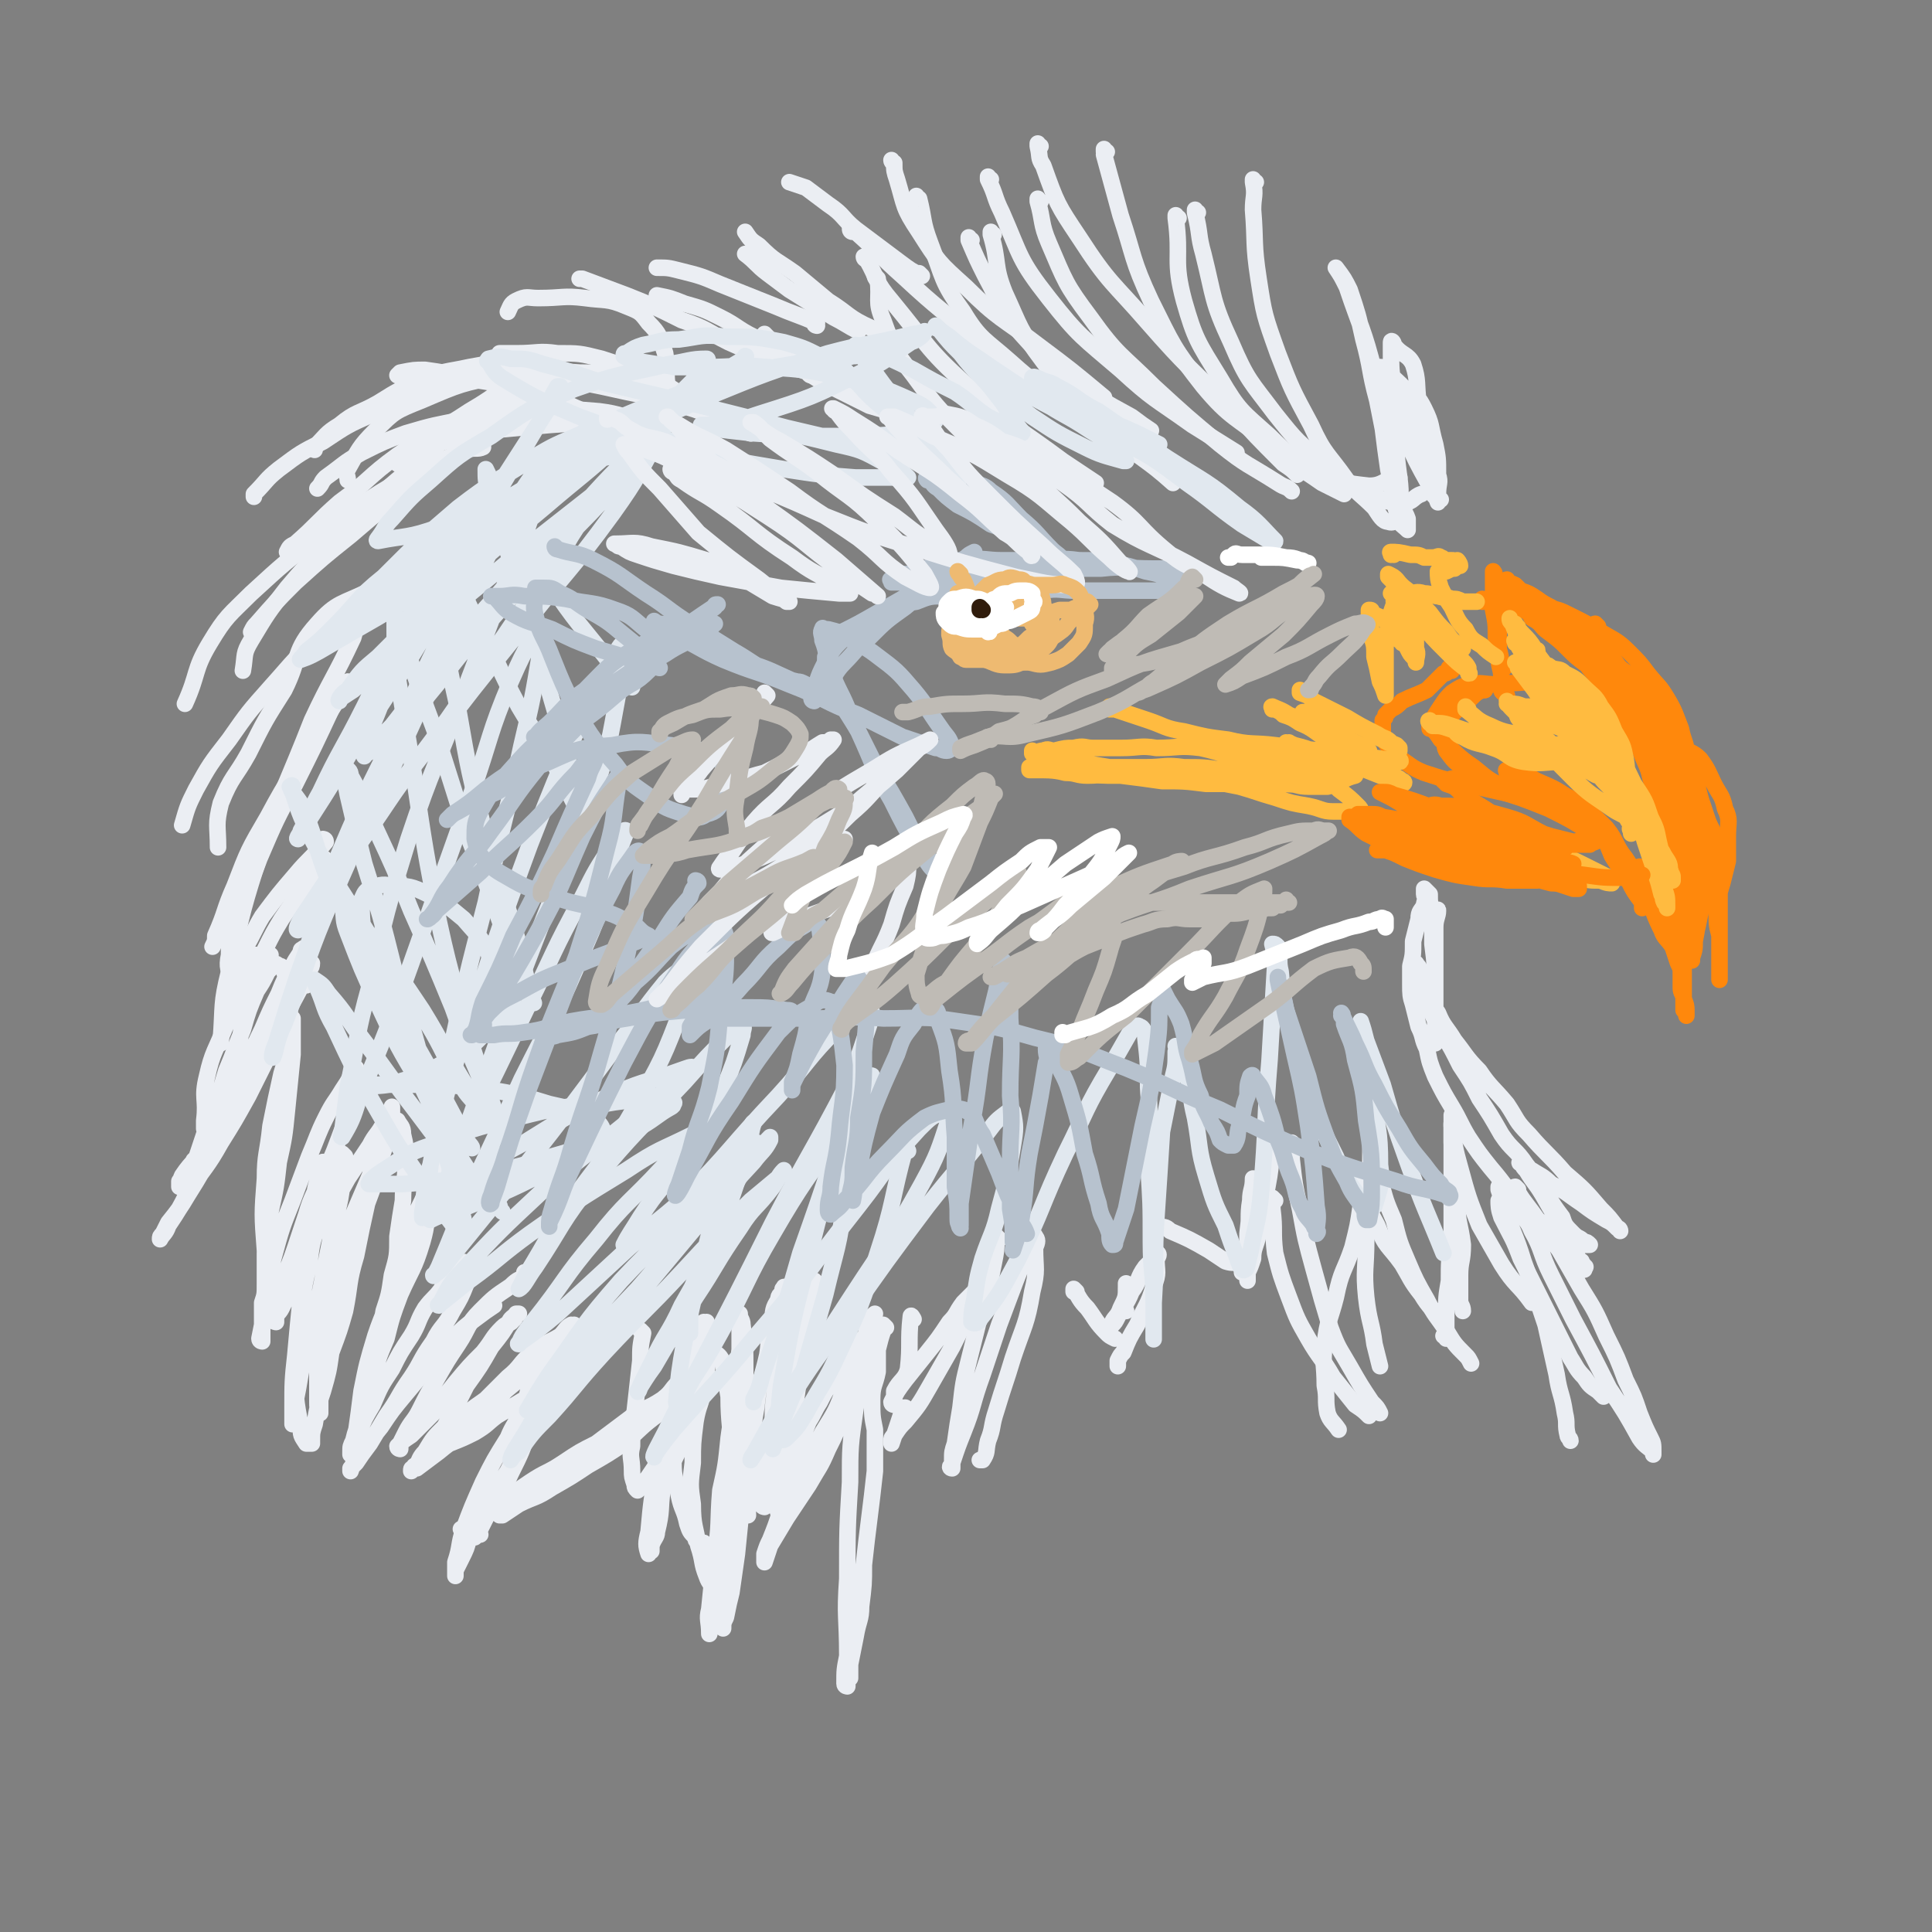 <svg viewBox='0 0 700 700' version='1.1' xmlns='http://www.w3.org/2000/svg' xmlns:xlink='http://www.w3.org/1999/xlink'><rect x="0" y="0" width="700" height="700" fill="#808080" stroke="none"/><g fill='none' stroke='#FF880C' stroke-width='6' stroke-linecap='round' stroke-linejoin='round'><path d='M538,250c0,0 -1,-1 -1,-1 0,0 0,0 0,1 0,0 0,0 0,0 1,0 0,-1 0,-1 -1,1 -1,1 -2,2 -5,5 -5,4 -10,9 -2,2 -2,2 -4,5 0,0 0,0 0,0 '/><path d='M538,250c0,0 -1,-1 -1,-1 0,0 0,0 0,1 0,0 0,0 0,0 1,0 0,-1 0,-1 0,0 0,0 0,1 0,0 0,0 0,0 -4,2 -4,2 -8,4 -3,3 -3,3 -5,6 -1,1 -1,2 -1,3 0,3 0,3 0,5 1,2 0,2 1,4 3,4 3,4 6,6 6,5 6,5 13,7 11,3 12,2 23,4 0,0 0,0 0,0 '/><path d='M519,263c0,0 -1,-1 -1,-1 0,0 0,0 0,1 0,0 0,0 0,0 1,0 0,-1 0,-1 0,0 0,0 0,1 0,0 0,0 0,0 2,2 2,2 4,5 6,5 6,6 12,10 6,5 6,5 13,8 9,4 9,4 19,7 4,1 4,1 8,2 0,0 0,0 0,0 '/><path d='M526,243c0,0 -1,-1 -1,-1 0,0 0,0 0,1 0,0 0,0 0,0 1,0 0,-1 0,-1 0,0 0,0 0,1 0,0 0,0 0,0 -1,1 -1,1 -2,1 -3,3 -3,3 -6,6 -4,2 -5,2 -9,4 -2,2 -2,2 -4,3 -1,1 -1,1 -2,2 0,1 0,1 -1,2 0,2 0,2 0,4 0,2 0,2 1,4 2,3 2,3 4,5 5,3 5,4 10,6 9,3 10,3 19,5 13,3 13,3 27,5 2,0 2,0 4,1 '/><path d='M519,264c0,0 -1,-1 -1,-1 0,0 0,0 0,1 0,0 0,0 0,0 1,0 0,-1 0,-1 0,0 0,0 0,1 0,0 0,0 0,0 0,-1 0,-1 0,-1 2,-4 2,-4 4,-7 2,-3 2,-3 4,-5 3,-2 3,-2 6,-3 5,-1 5,0 11,0 7,-1 8,0 15,-2 3,0 3,0 5,-1 '/><path d='M545,242c0,0 -1,-1 -1,-1 0,0 0,0 0,1 0,0 0,0 0,0 1,0 0,-1 0,-1 0,0 0,0 0,1 0,0 0,0 0,0 1,0 0,-1 0,-1 0,0 0,1 0,1 0,-5 -1,-6 -2,-11 0,-5 0,-5 -1,-10 0,-3 0,-3 0,-6 0,-2 0,-2 0,-4 0,-1 0,-1 0,-2 0,-1 0,-1 0,-1 0,0 0,0 0,0 1,0 0,-1 0,-1 0,0 0,0 0,1 0,1 0,1 0,3 1,4 1,4 1,8 1,5 1,5 1,9 0,5 0,5 0,10 0,4 1,4 1,8 0,2 0,3 0,4 0,1 1,1 2,2 0,0 0,0 0,0 '/><path d='M538,218c0,0 -1,-1 -1,-1 0,0 0,1 0,1 0,0 0,0 0,0 1,0 0,-1 0,-1 0,0 0,1 0,1 0,0 0,0 0,0 1,0 0,-1 0,-1 0,0 0,1 0,1 3,-1 3,-2 5,-3 4,-1 4,-1 8,-1 3,1 3,1 6,3 4,2 3,3 7,6 4,3 3,4 7,8 3,3 3,3 6,6 0,0 0,0 0,0 '/><path d='M540,218c0,0 -1,-1 -1,-1 0,0 0,1 0,1 0,0 0,0 0,0 1,0 0,-1 0,-1 0,0 0,1 0,1 7,1 7,0 13,1 6,2 7,2 12,5 5,3 5,4 9,8 6,5 6,5 11,10 4,6 4,6 8,13 5,7 5,7 8,14 3,7 4,7 6,14 1,6 1,6 1,12 0,6 0,6 0,11 0,3 0,3 0,6 0,2 0,1 -1,3 '/><path d='M579,227c0,0 -1,-1 -1,-1 0,0 0,0 0,1 0,0 0,0 0,0 1,0 -1,-1 0,-1 1,4 2,5 4,9 6,9 7,9 12,19 6,8 6,8 11,17 4,7 3,7 7,15 3,6 4,6 7,12 2,4 2,4 3,7 1,2 1,3 1,5 0,0 0,0 0,0 '/><path d='M547,280c0,0 -1,-1 -1,-1 0,0 0,0 0,1 0,0 0,0 0,0 1,0 0,-1 0,-1 0,0 0,0 0,1 0,0 0,0 0,0 5,1 6,0 11,3 7,3 7,3 14,8 4,4 4,4 8,9 3,5 3,5 5,10 3,5 3,4 6,9 2,4 2,4 5,8 0,1 0,1 0,2 '/><path d='M547,280c0,0 -1,-1 -1,-1 0,0 0,0 0,1 0,0 0,0 0,0 1,0 -1,-1 0,-1 5,2 6,3 13,6 6,3 7,2 13,6 5,4 5,4 10,9 4,5 3,6 7,11 3,5 4,4 6,9 3,5 2,5 5,11 1,2 1,2 3,5 1,2 1,2 2,4 1,2 2,2 2,4 1,0 0,0 0,1 '/><path d='M595,315c-1,0 -1,-1 -1,-1 0,0 0,0 0,1 0,0 0,0 0,0 0,0 0,-1 0,-1 0,0 0,0 0,1 1,3 1,3 2,6 3,8 2,8 6,16 1,3 2,3 4,6 1,3 1,3 2,6 1,2 1,2 1,4 0,2 0,2 0,5 0,2 1,2 1,4 0,2 0,2 0,4 0,0 1,0 1,1 0,0 0,0 0,1 0,0 0,0 0,0 0,-1 0,-1 0,-2 0,-3 -1,-3 -1,-5 0,-5 0,-5 0,-10 0,-6 0,-6 0,-12 0,-5 0,-5 0,-10 0,-5 0,-5 0,-9 0,-4 0,-4 0,-7 0,-3 -1,-3 -1,-5 0,-3 0,-3 0,-6 0,-4 0,-4 -1,-8 -1,-6 -2,-6 -4,-12 -1,-6 -1,-6 -4,-12 -1,-3 -2,-3 -3,-6 0,-1 0,-2 0,-3 0,-1 0,-1 0,-1 0,0 0,0 0,0 0,0 0,0 0,0 0,1 0,1 0,2 2,3 2,3 4,7 2,4 1,4 3,8 1,4 1,4 3,8 1,5 1,6 2,11 1,4 2,4 3,9 1,4 0,4 0,8 0,5 1,5 1,9 0,3 0,3 0,7 0,2 1,2 1,4 0,1 0,1 0,2 0,1 0,1 0,2 0,1 0,1 0,1 0,0 0,0 0,1 0,0 0,0 0,1 0,0 0,0 0,0 0,0 0,-1 0,-1 0,0 0,1 0,1 1,-4 1,-4 2,-9 0,-7 0,-7 0,-14 -1,-7 -1,-7 -3,-14 -2,-7 -2,-7 -4,-14 -2,-7 -2,-6 -5,-13 -2,-5 -2,-5 -4,-9 -1,-3 -1,-4 -3,-7 -2,-3 -2,-3 -4,-7 -2,-3 -2,-3 -5,-6 -2,-2 -2,-2 -4,-4 -1,-2 -1,-2 -3,-4 -1,-1 -2,-1 -2,-2 -1,-1 -1,-1 -1,-2 0,0 0,0 0,0 1,1 0,-1 0,0 0,1 0,2 2,4 2,6 2,5 5,10 3,7 3,7 6,13 3,6 4,6 7,11 3,6 2,6 5,11 2,5 2,5 4,10 2,5 2,5 4,10 1,4 1,4 2,9 1,4 1,4 1,8 1,3 0,3 0,5 0,4 0,4 0,7 0,3 0,3 0,5 0,2 -1,1 -1,3 0,2 0,2 0,4 0,1 0,1 0,2 0,0 0,0 0,1 0,0 0,0 0,0 0,0 0,-1 0,-1 0,0 0,1 0,1 0,0 0,-1 0,-1 1,-3 1,-3 1,-6 1,-5 1,-5 1,-9 0,-6 1,-6 0,-11 0,-5 -1,-5 -2,-11 -1,-4 0,-4 -1,-9 -1,-4 0,-4 -2,-8 -2,-5 -2,-5 -4,-10 -2,-3 -3,-3 -5,-7 -2,-4 -1,-5 -4,-9 -2,-5 -3,-5 -6,-9 -3,-5 -3,-6 -6,-11 -3,-4 -3,-4 -7,-8 -2,-3 -2,-3 -5,-6 -1,-2 -1,-2 -3,-3 -1,-1 -1,0 -2,-1 0,-1 0,-1 0,-1 0,0 0,0 0,0 1,0 0,-1 0,-1 0,0 0,0 0,1 0,0 0,0 0,0 1,1 1,1 3,2 4,2 4,2 7,5 5,3 5,3 9,7 4,3 4,3 7,7 4,4 3,4 6,9 3,4 3,4 6,8 3,5 3,5 5,10 3,6 3,6 4,11 1,5 1,5 1,10 0,4 0,4 0,9 0,4 0,4 0,8 0,2 0,2 0,3 0,1 0,1 0,2 0,0 0,0 0,1 0,0 0,0 0,0 0,0 0,-1 0,-1 0,0 0,0 0,1 0,0 0,0 0,0 -1,-5 -1,-5 -2,-9 -1,-4 -2,-4 -3,-8 -2,-4 -1,-4 -3,-8 -2,-5 -2,-5 -4,-11 -2,-5 -2,-5 -5,-11 -2,-4 -2,-4 -5,-9 -2,-4 -1,-5 -4,-9 -3,-4 -3,-5 -7,-8 -4,-4 -4,-3 -8,-6 -4,-3 -4,-3 -7,-6 -3,-3 -3,-3 -7,-6 -3,-2 -2,-3 -6,-5 -1,-2 -1,-2 -3,-3 -2,-1 -3,0 -5,-1 0,-1 0,-1 -1,-1 -1,-1 -1,-1 -1,-1 0,0 0,0 0,0 0,0 0,-1 -1,-1 0,0 1,1 1,1 1,0 1,1 2,1 1,1 2,0 4,1 3,1 3,1 6,3 4,3 4,3 8,6 5,4 4,4 9,7 4,4 5,3 9,7 4,4 3,5 7,8 3,4 4,4 8,8 2,4 2,4 4,8 2,5 2,5 3,9 1,4 1,4 1,8 0,5 -1,5 -1,10 0,4 0,4 0,8 0,2 -1,2 -1,5 0,1 0,1 0,2 0,0 0,0 0,1 0,0 0,0 0,0 0,0 0,-1 0,-1 0,0 0,1 0,1 0,-1 -1,-1 -1,-2 0,-3 0,-3 -1,-6 0,-4 0,-4 -1,-8 -1,-6 -1,-6 -3,-12 -1,-5 -2,-5 -4,-11 -1,-4 -1,-5 -3,-9 -1,-3 -1,-2 -3,-5 -1,-2 -1,-3 -3,-5 -2,-4 -2,-4 -5,-7 -3,-4 -3,-4 -7,-8 -5,-5 -5,-5 -10,-10 -4,-5 -5,-4 -9,-9 -2,-2 -2,-2 -5,-4 -1,-1 0,-1 -2,-2 0,0 0,0 -1,0 0,-1 0,-1 0,-1 0,0 0,0 0,0 1,0 -1,-1 0,-1 0,1 1,1 3,2 3,3 3,3 6,5 4,2 4,2 7,5 4,3 4,3 8,6 5,4 5,4 9,9 5,4 5,4 9,9 4,5 3,5 7,10 3,4 3,4 6,9 2,4 2,4 4,8 1,3 1,3 2,6 1,3 1,3 1,6 0,4 0,4 0,7 0,3 0,3 0,6 0,2 0,2 0,5 0,0 0,0 0,1 0,0 0,0 0,1 0,0 0,0 0,0 0,0 0,-1 0,-1 0,0 0,0 0,1 0,0 0,0 0,0 0,-1 0,-1 0,-2 0,-3 0,-3 0,-6 0,-4 0,-4 -1,-8 -2,-6 -2,-6 -4,-13 -1,-6 -1,-6 -4,-12 -2,-4 -2,-4 -5,-9 -2,-4 -1,-4 -4,-8 -2,-3 -3,-3 -6,-5 -3,-3 -4,-3 -7,-6 -4,-4 -4,-5 -8,-9 -4,-3 -4,-3 -8,-6 -4,-3 -4,-2 -8,-5 -2,-1 -2,-1 -3,-3 -1,0 -1,1 -1,1 0,0 0,0 0,0 0,0 0,-1 -1,-1 0,0 1,1 1,1 1,0 1,-1 2,0 3,1 3,1 6,3 4,3 4,2 8,5 4,4 4,4 8,7 4,4 5,4 9,8 4,5 4,5 8,11 3,4 3,4 6,9 4,6 4,6 6,11 3,5 3,5 4,9 1,3 1,3 1,7 0,2 0,2 0,5 0,2 1,2 1,4 1,1 1,1 1,3 1,1 1,1 1,2 0,0 0,0 0,0 0,0 0,-1 0,-1 0,0 0,0 0,1 0,0 0,0 0,0 0,0 0,0 0,-1 -1,-4 1,-5 0,-9 -1,-7 -1,-7 -4,-13 -2,-7 -3,-6 -6,-12 -4,-7 -4,-7 -8,-13 -5,-5 -5,-5 -10,-10 -4,-4 -4,-4 -8,-8 -3,-2 -4,-2 -7,-4 -3,-2 -3,-2 -5,-4 -2,-2 -2,-2 -4,-3 -2,-1 -2,-1 -3,-1 -1,-1 -1,-1 -2,-1 -1,-1 -1,-1 -2,-1 0,0 0,0 -1,0 0,0 0,0 0,0 1,0 -1,-1 0,-1 2,1 3,2 5,3 4,3 4,3 7,6 4,3 4,3 8,6 6,4 6,4 11,8 4,4 4,4 7,9 3,3 3,3 6,7 3,4 3,4 6,8 3,4 3,4 4,8 2,4 2,4 3,7 1,3 1,3 2,6 0,4 0,4 0,8 0,2 1,2 1,5 0,3 -1,3 -1,5 0,2 0,2 0,4 0,1 0,1 0,2 0,0 0,0 0,0 0,0 0,-1 0,-1 0,0 0,0 0,1 0,0 0,0 0,0 0,0 0,0 0,-1 0,-1 1,-1 2,-3 0,-4 -1,-4 -1,-8 -1,-5 -1,-5 -3,-10 -2,-6 -2,-6 -5,-11 -3,-7 -3,-7 -6,-13 -3,-4 -3,-4 -6,-9 -2,-2 -1,-2 -3,-5 -2,-3 -2,-3 -5,-5 -3,-4 -3,-4 -7,-7 -3,-3 -3,-3 -6,-5 -3,-2 -3,-2 -7,-5 -2,-1 -2,-1 -3,-3 -1,0 -1,0 -2,0 0,0 0,0 0,0 0,0 0,-1 -1,-1 0,0 1,1 1,1 1,0 1,-1 1,0 4,1 4,1 8,3 5,3 6,2 10,5 5,4 5,4 9,9 4,3 4,3 8,8 4,4 3,4 6,8 4,5 5,5 8,10 2,5 1,5 3,11 2,4 2,4 3,8 2,4 2,3 3,7 1,2 1,2 1,4 0,1 0,1 0,2 0,1 0,1 0,2 0,0 0,0 0,0 0,0 0,-1 0,-1 0,0 0,1 0,1 0,0 0,0 0,0 0,-2 0,-2 -1,-4 -1,-5 -1,-5 -3,-9 -3,-8 -4,-8 -8,-15 -5,-7 -5,-7 -9,-14 -5,-7 -5,-7 -11,-14 -4,-5 -4,-5 -9,-10 -2,-3 -3,-3 -6,-5 -2,-2 -2,-2 -4,-3 -2,-2 -2,-2 -4,-3 -1,-1 -1,-1 -3,-2 -1,-1 -1,-1 -3,-1 0,-1 0,-1 -1,-1 0,-1 0,-1 -1,-1 0,0 0,0 0,0 1,0 0,-1 0,-1 0,0 0,1 0,1 0,0 0,0 0,0 3,0 3,0 6,1 5,1 5,1 9,3 6,3 6,3 11,6 5,3 6,3 10,7 4,4 4,4 7,8 4,5 4,4 7,9 3,5 3,6 5,11 1,5 2,5 2,9 1,4 0,4 0,8 0,4 0,4 0,8 0,3 0,3 0,6 0,1 0,1 -1,3 0,1 0,1 0,1 0,1 0,1 0,1 0,0 0,0 0,0 0,0 0,-1 0,-1 0,0 0,0 0,1 0,0 0,0 0,0 0,-4 1,-5 0,-9 0,-5 0,-5 -2,-11 -2,-6 -2,-6 -5,-13 -4,-7 -4,-7 -8,-13 -4,-7 -4,-6 -9,-12 -5,-4 -5,-4 -10,-8 -4,-4 -4,-4 -8,-7 -3,-2 -2,-2 -5,-4 -1,-1 -1,-1 -3,-2 -1,-1 -1,-1 -3,-1 -1,0 -1,0 -1,0 -1,0 -1,-1 -1,-1 0,0 0,0 0,0 1,0 0,-1 0,-1 0,0 0,1 0,1 1,0 1,0 2,1 2,2 2,2 4,5 4,3 4,2 6,6 4,4 4,5 8,10 2,3 3,3 5,7 3,4 3,4 6,9 3,5 3,5 6,10 3,5 2,5 5,10 2,4 3,3 4,6 1,5 0,6 1,11 2,5 3,5 4,10 0,4 0,4 0,7 1,4 1,4 1,8 0,3 0,3 -1,6 -1,3 0,3 -1,6 0,2 -1,2 -1,4 0,1 0,1 0,2 0,0 0,0 0,1 0,0 0,0 0,0 0,0 0,0 0,-1 -1,0 -1,0 -1,0 0,-6 0,-6 0,-11 0,-7 0,-7 0,-13 0,-5 0,-5 0,-10 0,-4 0,-4 0,-7 0,-3 0,-3 0,-6 0,-1 0,-1 0,-2 0,-1 0,-1 0,-1 0,-1 0,-1 0,-1 0,0 0,0 0,0 0,0 0,-1 0,-1 0,0 0,0 0,1 0,0 0,0 0,0 2,5 2,5 3,11 1,5 1,6 2,12 1,4 1,4 1,9 0,5 0,5 0,10 0,4 0,4 0,7 0,2 0,2 0,3 0,1 1,1 1,3 0,0 0,0 0,0 0,0 0,0 0,0 1,-1 1,-1 2,-2 2,-4 1,-4 3,-9 1,-4 2,-4 3,-9 1,-5 1,-5 2,-9 0,-3 0,-3 0,-5 0,-1 0,-1 0,-2 0,-1 0,-1 0,-1 0,0 0,0 0,0 0,0 0,-1 0,-1 0,0 0,0 0,1 0,0 0,0 0,0 1,2 1,2 1,5 0,5 0,5 0,11 0,5 0,5 1,10 0,5 0,5 1,9 0,5 0,5 0,9 0,2 0,2 0,5 0,1 0,1 0,2 0,0 0,0 0,0 0,0 0,-1 0,-1 0,0 0,0 0,1 0,0 0,0 0,0 0,-3 0,-3 0,-6 0,-4 0,-4 0,-8 0,-5 0,-5 0,-11 0,-6 0,-6 0,-12 -1,-6 -1,-6 -2,-11 -1,-5 -1,-5 -2,-9 -1,-3 -1,-3 -2,-6 -1,-3 -1,-3 -2,-7 -2,-3 -3,-3 -5,-7 -1,-2 -1,-2 -2,-5 0,-1 -1,-1 -1,-3 0,-1 0,-1 0,-2 0,0 0,0 -1,0 0,0 0,0 0,0 0,0 -1,-1 0,-1 0,0 1,0 1,1 2,1 1,1 2,2 3,3 4,2 7,5 3,4 3,5 5,9 2,4 3,4 4,9 2,4 1,5 1,10 0,4 0,4 0,9 -1,4 -1,4 -2,8 -1,3 -1,4 -2,6 -1,1 -1,1 -2,2 '/></g>
<g fill='none' stroke='#FFBB40' stroke-width='6' stroke-linecap='round' stroke-linejoin='round'><path d='M532,257c0,0 -1,-1 -1,-1 0,0 0,0 0,1 0,0 0,0 0,0 1,0 0,-1 0,-1 0,0 0,0 0,1 0,0 0,0 0,0 1,0 0,-1 0,-1 0,0 0,1 0,1 4,3 4,4 9,6 6,3 7,2 13,4 5,2 5,3 10,4 3,1 3,1 5,2 2,1 1,1 2,2 1,1 1,0 2,1 0,0 0,0 0,0 -3,0 -3,0 -5,0 -8,0 -8,1 -15,0 -6,-1 -5,-3 -11,-5 -5,-2 -6,-1 -11,-4 -3,-1 -2,-2 -5,-4 -3,-1 -3,0 -5,0 -1,0 -1,-1 -2,-1 0,0 0,0 0,0 0,0 -1,-1 0,-1 0,0 0,1 1,1 4,0 4,0 7,1 6,2 6,2 12,4 9,3 9,2 18,5 5,1 5,1 11,3 3,1 3,1 6,2 1,1 1,1 3,2 1,0 2,0 1,0 -2,-1 -2,-1 -5,-1 -6,-2 -6,-2 -12,-3 -8,-2 -8,-2 -16,-4 -6,-2 -6,-2 -12,-4 -4,-2 -4,-2 -7,-3 -2,-1 -2,-1 -5,-1 0,0 0,0 -1,0 0,0 0,0 0,0 1,0 0,-1 0,-1 0,0 0,1 0,1 3,0 3,0 6,1 6,1 6,1 12,2 8,1 8,0 16,2 4,0 4,1 9,2 3,0 3,-1 7,0 2,0 2,0 4,1 1,0 1,0 1,0 0,-1 0,-1 -1,-2 -3,-3 -3,-3 -7,-5 -5,-2 -5,-2 -9,-5 -4,-2 -4,-1 -8,-3 -1,-1 -1,-1 -3,-1 0,0 0,0 0,0 1,0 0,-1 0,-1 0,1 1,2 2,3 4,4 4,4 8,7 6,5 5,5 11,9 4,4 4,3 8,6 2,1 3,2 4,2 0,0 -1,-1 -1,-2 -4,-5 -3,-5 -7,-11 -5,-7 -5,-7 -10,-13 -4,-5 -4,-5 -7,-9 -1,-2 -1,-2 -3,-4 -1,-1 -1,-1 -2,-2 0,0 0,0 0,0 1,0 1,1 1,2 3,4 3,4 6,8 4,6 4,6 8,10 4,5 4,5 8,8 2,4 2,4 6,7 1,1 2,1 4,2 0,1 1,1 1,1 0,-1 0,-2 -1,-3 -2,-5 -2,-5 -5,-9 -3,-6 -3,-7 -7,-12 -5,-7 -6,-7 -12,-13 -3,-2 -3,-2 -6,-5 -1,-1 -1,-1 -2,-3 0,0 0,0 -1,0 0,0 0,0 0,0 1,0 -1,-1 0,-1 2,4 3,5 6,11 5,6 4,7 9,13 3,6 4,5 7,11 4,5 3,6 7,11 2,4 2,4 5,7 1,1 1,1 2,2 1,1 1,1 1,2 0,0 0,0 0,0 0,-1 0,-1 0,-1 -3,-7 -3,-7 -7,-13 -4,-8 -4,-9 -9,-17 -3,-6 -4,-5 -7,-11 -2,-2 -1,-3 -3,-6 -1,-1 -1,-1 -2,-2 -1,-1 -1,-1 -1,-2 0,-1 0,-1 0,-1 0,-1 0,0 -1,0 0,0 0,0 0,0 2,3 2,3 3,6 4,7 3,7 7,14 3,6 3,6 7,13 5,7 5,7 9,14 4,5 4,5 8,10 3,3 3,3 5,6 1,1 1,1 2,2 0,0 0,0 0,0 -1,-3 0,-3 -2,-5 -5,-10 -6,-10 -12,-20 -6,-10 -5,-10 -12,-19 -4,-6 -4,-6 -8,-12 -3,-4 -3,-4 -6,-8 -2,-3 -2,-3 -5,-6 -1,-2 -1,-2 -2,-3 0,-1 0,-1 -1,-1 0,0 0,0 0,0 1,0 -1,-1 0,-1 2,4 4,4 7,9 4,7 4,7 9,15 4,7 4,7 8,14 4,6 4,6 8,13 4,4 4,4 7,9 1,3 1,3 3,5 1,2 1,2 2,3 0,1 0,1 0,1 0,0 0,0 0,0 -4,-9 -3,-9 -7,-18 -5,-9 -5,-9 -12,-18 -3,-6 -4,-5 -9,-10 -1,-2 -1,-2 -2,-5 -1,0 -1,0 -1,-1 0,0 0,0 0,0 0,0 0,0 0,0 4,5 4,5 8,10 5,7 5,7 9,14 4,7 3,7 7,14 2,4 2,4 4,9 1,2 1,2 1,4 0,1 0,2 0,3 0,0 0,0 0,0 -3,-2 -4,-2 -7,-4 -7,-5 -8,-5 -14,-11 -7,-7 -7,-7 -14,-15 -3,-3 -3,-3 -6,-7 -1,-2 0,-2 -1,-4 0,0 -1,0 -1,0 0,0 0,0 0,0 1,0 -1,-1 0,-1 1,0 2,0 4,1 3,0 4,0 7,1 5,2 6,2 10,6 5,4 4,4 8,9 4,5 4,5 8,10 3,5 3,5 6,10 3,5 3,5 6,10 3,4 4,4 6,8 2,3 2,3 2,6 1,1 1,1 1,2 0,1 0,1 0,1 0,0 0,0 0,0 0,0 0,0 0,0 -1,-2 0,-2 -1,-4 -2,-4 -2,-4 -4,-8 -3,-6 -4,-6 -7,-12 -4,-8 -4,-8 -9,-15 -4,-7 -4,-6 -9,-12 -4,-6 -3,-6 -8,-11 -3,-4 -3,-3 -7,-6 -1,-1 0,-1 -1,-2 0,-1 0,-1 -1,-1 0,-1 0,0 -1,0 0,0 0,0 0,0 1,0 -1,-1 0,-1 1,1 2,2 4,3 3,3 4,2 7,6 5,5 5,5 9,11 4,7 4,7 8,14 3,5 3,5 5,11 3,6 3,6 5,13 2,6 2,6 4,12 1,3 1,3 2,7 1,1 0,1 1,3 0,0 1,0 1,1 0,0 0,0 0,0 0,0 0,1 0,1 0,0 0,-1 0,-1 0,-3 0,-3 -1,-6 0,-5 0,-5 -1,-9 0,-4 0,-4 -1,-8 -1,-5 -1,-5 -3,-9 -2,-6 -2,-6 -6,-12 -3,-6 -3,-7 -7,-13 -3,-6 -4,-6 -8,-11 -4,-6 -5,-6 -9,-11 -3,-2 -3,-2 -6,-5 0,-1 0,-1 -1,-2 0,-1 0,-1 -1,-1 0,0 0,0 0,0 0,0 0,0 0,0 1,0 1,0 2,1 3,1 3,0 5,2 4,2 4,2 7,5 3,3 4,3 6,7 3,4 3,4 5,9 3,5 3,5 4,10 1,6 0,6 1,12 1,4 1,4 1,9 0,1 0,1 0,3 0,1 0,1 0,2 0,1 0,1 0,1 0,0 0,0 0,0 0,0 0,0 0,-1 -1,-1 0,-1 0,-2 -2,-3 -2,-3 -3,-7 -2,-6 -2,-6 -4,-12 -2,-6 -2,-5 -5,-11 -2,-4 -1,-5 -4,-8 -2,-4 -2,-4 -5,-7 -4,-5 -4,-5 -8,-9 -4,-4 -5,-4 -9,-9 -3,-4 -3,-5 -5,-10 -1,-1 -1,-1 -1,-2 '/><path d='M506,218c0,0 -1,-1 -1,-1 0,0 0,1 0,1 0,0 0,0 0,0 1,0 0,-1 0,-1 0,2 1,3 1,5 2,5 2,5 3,10 0,0 -1,1 -1,1 0,0 0,-1 0,-1 0,-3 1,-3 0,-5 0,-3 0,-3 -1,-6 0,-2 0,-2 -1,-3 0,-1 0,-1 0,-2 0,0 0,0 0,0 0,0 0,0 0,1 -1,2 -1,2 -2,5 -1,5 -1,5 -2,10 0,5 0,5 0,10 0,3 0,3 0,7 0,1 0,1 0,2 0,0 0,0 0,1 0,0 0,0 0,0 -1,-3 -1,-3 -2,-5 -1,-5 -1,-5 -2,-9 0,-4 0,-4 -1,-7 0,-3 0,-3 -1,-5 0,-2 0,-2 0,-3 0,-1 0,-1 0,-1 0,-1 0,-1 0,-1 1,0 1,0 1,1 3,2 3,1 5,3 3,3 3,3 5,7 2,1 2,1 3,3 1,2 1,2 2,3 1,1 1,1 1,2 0,0 0,0 0,0 0,-2 1,-3 0,-5 0,-6 0,-6 -2,-11 -1,-6 -2,-6 -4,-10 -2,-3 -2,-3 -4,-5 0,-1 0,-1 0,-1 0,0 0,0 0,0 2,1 2,1 3,2 3,4 4,3 7,7 3,4 2,4 5,8 3,4 3,4 6,7 2,1 2,1 5,2 0,1 0,1 1,1 0,0 0,0 0,0 -1,-1 -1,0 -1,-1 -3,-2 -3,-2 -5,-5 -3,-3 -3,-3 -6,-7 -1,-1 -1,-1 -2,-2 0,-1 0,-1 -1,-1 0,0 0,0 0,0 1,1 1,1 2,3 3,4 3,4 6,9 3,4 3,3 6,7 1,2 2,2 3,4 0,1 0,1 0,2 0,0 0,0 0,0 1,0 0,0 0,-1 -4,-3 -4,-3 -8,-7 -5,-5 -5,-5 -10,-11 -3,-3 -3,-3 -7,-7 -1,-2 -1,-1 -2,-3 0,0 0,0 -1,0 0,0 0,0 0,0 3,0 3,0 6,0 3,0 3,-1 6,0 3,0 3,1 5,1 3,1 3,0 5,1 2,0 2,0 4,1 1,0 1,0 3,0 0,0 0,0 1,0 0,0 0,0 1,0 '/><path d='M505,201c0,0 -1,-1 -1,-1 0,0 0,1 0,1 0,0 0,0 0,0 1,0 0,-1 0,-1 0,0 0,1 0,1 0,0 0,0 0,0 1,0 -1,-1 0,-1 2,0 3,0 7,1 3,0 3,0 5,1 2,0 2,0 3,0 2,0 2,-1 3,0 1,0 1,1 2,1 1,0 1,0 2,0 1,0 1,0 2,1 0,0 0,0 0,0 1,0 0,-1 0,-1 0,0 1,1 1,2 0,0 -1,0 -2,1 -1,0 -1,0 -3,1 -1,0 -1,0 -3,1 0,0 0,0 0,0 0,0 0,0 0,0 1,0 0,-1 0,-1 0,2 0,3 1,6 2,4 2,4 4,7 2,4 2,5 5,8 2,4 3,4 6,6 2,2 2,2 5,4 0,0 0,0 0,0 '/><path d='M403,257c0,0 -1,-1 -1,-1 0,0 0,0 0,1 0,0 0,0 0,0 1,0 0,-1 0,-1 0,0 1,0 2,1 6,2 6,2 12,4 6,2 6,3 13,4 8,2 8,2 16,3 8,2 9,1 17,2 8,1 8,1 16,2 7,1 7,1 13,2 5,1 5,0 10,1 3,0 3,0 6,1 0,0 0,0 0,0 0,0 0,0 0,0 1,0 0,-1 0,-1 0,0 0,1 0,1 0,0 0,0 -1,0 -5,1 -5,2 -10,2 -12,0 -12,-1 -24,-1 -10,-1 -10,-1 -20,-2 -8,-1 -8,-2 -17,-4 -8,-1 -8,0 -16,0 -6,-1 -6,0 -13,0 -5,0 -5,0 -10,0 -3,0 -3,-1 -7,0 -3,0 -3,0 -7,1 -2,0 -2,-1 -4,0 -1,0 -1,0 -3,1 0,0 0,0 0,0 0,0 0,0 -1,0 0,0 0,0 0,0 1,0 0,-1 0,-1 0,0 0,1 0,1 3,1 3,1 6,2 5,1 5,0 10,1 6,1 6,1 12,2 6,0 7,0 13,0 7,0 7,-1 14,0 7,0 7,0 14,1 6,0 6,-1 13,0 6,0 6,1 12,2 6,0 6,0 11,0 4,0 4,0 8,0 2,0 2,0 3,0 0,0 0,0 0,0 0,0 0,0 0,0 1,0 1,0 1,0 0,0 0,0 0,0 -4,1 -4,2 -8,3 -11,1 -11,0 -22,0 -12,0 -12,-1 -23,-1 -9,0 -9,0 -19,-1 -7,-1 -7,-1 -13,-1 -6,-1 -6,0 -12,0 -4,0 -4,-1 -8,-1 -4,-1 -4,-1 -7,-1 -2,0 -2,0 -4,0 -1,0 -1,0 -2,0 0,0 0,0 0,0 1,0 0,-1 0,-1 0,0 0,1 0,1 3,0 3,0 5,0 6,0 6,1 11,1 9,1 9,1 17,1 8,1 8,1 15,2 8,0 8,0 16,1 8,0 8,0 16,0 7,0 7,0 13,0 4,0 4,1 8,1 3,0 3,0 5,0 1,0 1,0 1,0 1,0 1,0 1,0 0,0 0,0 0,0 1,0 0,-1 0,-1 -1,0 -1,1 -2,1 -7,-1 -7,-1 -15,-2 -10,-1 -10,-1 -20,-2 -6,0 -6,0 -12,-1 -2,0 -2,1 -5,1 0,0 0,0 0,0 1,0 0,-1 0,-1 0,0 1,0 2,1 5,1 5,1 9,2 6,1 6,1 11,2 7,2 6,2 13,4 6,2 6,2 12,3 5,1 5,2 9,2 4,0 4,0 7,0 1,0 1,0 3,0 0,0 0,0 0,0 0,0 0,0 0,0 0,-1 0,-1 -1,-2 -3,-3 -3,-3 -7,-6 -4,-5 -4,-5 -10,-9 -2,-3 -2,-2 -5,-5 -2,-1 -1,-2 -3,-3 0,0 0,1 -1,1 0,0 0,0 0,0 1,0 0,-1 0,-1 0,0 1,0 3,1 4,1 4,1 9,3 6,2 6,2 12,4 5,2 5,2 10,4 3,1 3,1 7,2 1,0 1,1 1,1 1,0 1,-1 0,-1 -2,-2 -2,-1 -5,-2 -5,-3 -5,-3 -11,-6 -5,-4 -5,-4 -11,-7 -5,-3 -5,-4 -10,-6 -3,-2 -3,-2 -6,-3 -1,-1 -1,-1 -3,-2 0,-1 0,0 -1,0 0,0 0,0 0,0 1,0 -1,-1 0,-1 2,1 3,1 6,3 5,2 5,2 9,4 4,2 5,1 9,4 4,1 4,2 7,4 2,0 2,0 3,1 1,0 1,0 1,0 0,0 0,0 0,0 -1,-1 -2,-1 -3,-2 -4,-2 -4,-2 -8,-5 -4,-2 -4,-2 -7,-4 -2,-1 -2,-2 -3,-3 -1,-1 -1,0 -2,0 -1,0 -1,0 -1,0 0,0 0,0 0,0 2,1 3,1 5,2 4,4 4,5 8,9 4,4 4,4 9,7 2,2 2,2 4,4 0,0 0,0 0,0 '/><path d='M472,251c0,0 -1,-1 -1,-1 0,0 0,0 0,1 0,0 0,0 0,0 1,0 0,-1 0,-1 0,0 0,0 0,1 0,0 0,0 0,0 3,1 3,1 5,3 6,3 6,3 12,6 5,3 5,3 11,6 3,2 3,1 5,3 1,1 1,1 3,2 0,0 0,1 0,1 0,-1 0,-1 -1,-2 -2,-1 -2,0 -5,-2 -5,-2 -4,-3 -9,-5 -3,-1 -3,-1 -6,-2 -1,0 -1,0 -2,0 '/><path d='M525,295c0,0 -1,-1 -1,-1 0,0 0,0 0,1 0,0 0,0 0,0 1,0 0,-1 0,-1 0,0 0,0 0,1 0,0 0,0 0,0 9,5 8,6 17,10 9,5 9,5 18,9 6,2 6,2 12,3 4,2 4,2 9,2 2,1 3,1 4,1 0,0 0,-1 -1,-2 -4,-2 -4,-2 -8,-4 -6,-3 -6,-3 -12,-5 -6,-2 -6,-2 -13,-3 -7,-2 -7,-3 -14,-4 -5,-1 -5,-1 -11,-1 -3,-1 -3,-1 -6,-1 -1,0 -1,0 -3,0 0,0 0,0 -1,0 0,0 0,0 0,0 4,0 4,0 8,1 7,2 7,2 14,4 10,3 10,2 19,5 7,2 7,2 13,4 4,1 4,1 7,2 1,0 2,0 2,0 -2,-1 -3,-1 -6,-3 -7,-3 -7,-4 -15,-7 -7,-3 -8,-2 -16,-4 -6,-1 -6,-1 -12,-2 -4,0 -4,0 -8,0 -2,0 -2,-1 -3,0 -1,0 0,0 -1,1 0,0 0,0 0,0 2,2 1,3 4,4 6,4 6,4 14,7 7,2 7,2 15,3 6,1 6,1 12,2 1,0 2,1 3,1 0,-1 0,-2 -1,-3 -5,-4 -5,-4 -11,-6 -6,-3 -6,-3 -12,-5 0,0 0,0 0,0 '/></g>
<g fill='none' stroke='#FF880C' stroke-width='6' stroke-linecap='round' stroke-linejoin='round'><path d='M536,303c0,0 -1,-1 -1,-1 0,0 0,0 0,1 0,0 0,0 0,0 1,0 0,-1 0,-1 0,0 0,1 0,1 4,0 5,0 9,1 6,0 6,0 12,1 3,1 3,1 6,2 1,0 1,0 3,0 1,0 1,0 2,0 0,0 0,0 0,0 -4,-3 -4,-3 -8,-5 -6,-3 -6,-4 -13,-6 -7,-2 -7,-2 -15,-3 -4,-1 -4,-1 -9,-1 -3,-1 -3,0 -5,0 -1,0 -1,0 -2,0 0,0 -1,0 -1,0 1,0 1,1 2,1 5,2 5,2 10,4 7,3 7,3 13,6 9,3 9,3 17,6 5,1 5,2 10,3 2,1 2,0 4,1 0,0 0,0 0,0 -2,0 -2,0 -4,0 -6,-1 -6,-1 -13,-3 -9,-1 -9,-1 -18,-3 -6,0 -6,0 -12,-1 -3,0 -3,1 -5,1 -2,0 -2,0 -3,0 0,0 0,0 -1,0 0,0 0,0 0,0 2,0 2,0 3,1 6,2 6,2 12,4 8,3 8,2 17,4 7,2 7,2 15,3 4,1 4,0 8,1 1,0 1,1 0,1 -3,0 -3,-1 -7,-1 -8,-2 -8,-3 -17,-5 -9,-2 -10,-2 -19,-4 -7,-1 -7,-1 -15,-2 -4,-1 -4,-1 -9,-1 -1,0 -1,0 -2,0 0,0 -1,0 -1,0 1,0 1,-1 3,0 3,1 3,1 7,3 5,2 5,2 11,4 7,2 7,2 14,3 6,1 6,0 12,1 4,0 4,0 7,0 2,0 2,0 3,0 1,0 1,0 1,0 0,-1 -1,-1 -2,-1 -7,-4 -7,-4 -14,-7 -12,-3 -12,-3 -24,-6 -8,-3 -8,-4 -17,-6 -4,-2 -4,-1 -9,-2 -1,-1 -1,-1 -2,-1 0,0 0,0 0,1 3,2 3,3 6,5 6,3 6,3 12,5 6,3 6,3 13,5 5,1 5,2 11,3 5,1 5,0 10,1 2,0 2,0 5,0 1,0 2,0 2,0 0,0 0,0 -1,0 -1,-1 -1,-1 -3,-2 -6,-2 -7,-2 -13,-4 -7,-3 -7,-3 -14,-6 -7,-2 -7,-2 -14,-4 -3,-1 -3,-1 -6,-1 -1,0 -1,0 -1,0 0,0 0,0 0,0 6,2 6,3 11,5 6,3 6,4 13,6 8,3 8,3 16,5 9,2 9,2 18,3 5,1 5,1 10,2 3,1 3,1 6,2 1,0 1,0 2,0 0,0 0,-1 0,-1 -7,-3 -7,-2 -14,-5 -12,-5 -12,-5 -25,-10 -10,-3 -10,-4 -20,-7 -6,-2 -6,-2 -12,-3 -2,-1 -2,-1 -5,-1 -1,0 -1,0 -3,0 0,0 0,0 -1,0 0,0 0,0 0,0 3,0 3,0 5,0 7,2 7,3 14,5 8,2 8,1 16,3 7,1 7,1 15,2 6,1 6,1 13,1 3,0 3,1 7,1 2,0 2,0 4,0 1,0 2,0 1,0 -2,-1 -3,-1 -6,-2 -8,-3 -8,-3 -16,-6 -13,-3 -13,-3 -25,-6 -8,-3 -8,-3 -15,-5 -2,-1 -2,-1 -4,-1 0,0 -1,0 -1,0 2,1 2,1 4,2 7,4 7,5 14,7 9,3 9,3 18,4 11,2 11,2 22,3 7,1 7,2 14,2 3,0 4,1 6,0 1,-1 0,-2 -1,-3 -8,-5 -8,-5 -16,-9 -10,-4 -10,-4 -20,-7 -4,-2 -4,-1 -9,-3 -3,0 -3,0 -5,-1 -2,0 -2,1 -3,1 0,0 -1,0 -1,0 0,0 1,0 1,1 3,1 3,1 5,3 4,3 4,3 9,6 6,4 6,4 13,6 5,3 5,2 11,4 4,1 4,1 8,2 2,0 2,-1 4,0 1,0 1,0 2,1 0,0 0,0 0,0 -1,0 -1,0 -2,0 -5,0 -5,0 -11,0 -6,0 -6,0 -12,0 -2,0 -2,0 -4,0 0,0 0,0 0,0 2,1 1,2 3,3 5,3 4,3 9,5 7,2 7,2 15,3 7,1 7,1 14,1 3,0 3,-1 7,-1 '/></g>
<g fill='none' stroke='#EBEEF3' stroke-width='6' stroke-linecap='round' stroke-linejoin='round'><path d='M408,475c0,0 -1,-1 -1,-1 0,0 0,0 0,1 0,0 0,0 0,0 1,0 0,-1 0,-1 0,0 0,0 0,1 0,0 0,0 0,0 1,0 0,-1 0,-1 '/><path d='M390,468c0,0 -1,-1 -1,-1 0,0 0,0 0,1 0,0 0,0 0,0 1,0 0,-1 0,-1 2,3 2,4 5,7 3,4 3,5 7,9 1,1 1,1 3,2 0,0 0,0 0,0 '/><path d='M409,466c0,0 -1,-1 -1,-1 0,0 0,0 0,1 0,0 0,0 0,0 1,0 0,-1 0,-1 0,0 0,0 0,1 0,4 0,4 -2,8 -1,3 -2,3 -3,5 0,1 0,1 0,1 0,0 0,0 0,0 1,-1 1,-1 2,-3 2,-4 3,-4 5,-9 3,-4 2,-5 5,-9 2,-2 2,-2 4,-4 0,0 0,-2 0,-1 1,0 1,1 0,2 0,5 1,5 -1,10 -2,7 -3,7 -6,14 -3,5 -3,5 -5,10 -1,1 -1,1 -2,3 0,0 0,0 0,1 0,0 0,0 0,1 0,0 0,0 0,0 '/><path d='M420,444c0,0 -1,-1 -1,-1 0,0 0,0 0,1 0,0 0,0 0,0 1,0 0,-1 0,-1 0,0 0,0 0,1 3,1 3,0 5,2 7,3 7,3 14,7 3,2 3,2 6,4 3,1 3,0 5,1 1,0 2,1 2,1 1,-1 1,-1 1,-2 0,0 0,0 0,0 '/><path d='M462,417c0,0 -1,-1 -1,-1 0,0 0,0 0,1 0,0 0,0 0,0 -1,9 -1,9 -3,19 -1,6 -1,6 -2,11 -1,5 -2,5 -2,9 -1,3 -1,3 -2,5 0,1 0,1 0,3 0,0 0,0 0,0 0,-1 0,-1 0,-2 0,-8 0,-8 0,-15 1,-9 1,-9 2,-18 0,-1 0,-1 0,-2 0,0 0,0 0,0 0,4 -1,4 -1,8 -1,6 0,6 -1,12 0,4 0,4 -1,8 0,3 0,3 -1,5 0,0 0,0 0,1 '/><path d='M462,435c0,0 -1,-1 -1,-1 0,0 0,0 0,1 0,0 0,0 0,0 0,1 0,1 0,3 1,8 0,8 1,16 2,8 2,8 5,16 3,8 3,8 7,15 4,7 5,7 9,14 4,5 4,5 8,10 3,2 3,2 5,4 0,0 0,0 0,0 '/><path d='M469,415c0,0 -1,-1 -1,-1 0,0 0,0 0,1 0,0 0,0 0,0 0,2 0,2 0,5 1,9 1,9 3,18 2,11 2,11 5,22 3,11 3,11 6,21 3,8 3,7 7,14 4,7 4,7 8,13 2,2 2,2 3,4 '/><path d='M494,437c0,0 -1,-1 -1,-1 0,0 0,0 0,1 -1,7 -1,7 -3,15 -3,9 -4,8 -6,18 -2,8 -3,8 -4,17 -1,7 0,7 0,15 1,5 0,5 1,10 1,3 2,3 4,6 0,0 0,0 0,0 '/><path d='M499,403c0,0 -1,-1 -1,-1 0,0 0,0 0,1 0,3 -1,3 -1,6 -1,11 0,11 -1,21 0,10 0,10 -1,19 0,11 -1,11 0,21 1,9 2,9 3,17 1,4 1,4 2,8 '/><path d='M499,403c0,0 -1,-1 -1,-1 0,0 0,0 0,1 0,0 0,0 0,0 0,2 0,2 0,5 1,10 0,10 2,19 2,8 2,8 5,15 2,8 2,8 5,15 3,7 3,7 7,14 3,6 3,5 7,11 3,5 3,5 7,9 1,1 1,1 2,3 0,0 0,0 0,0 '/><path d='M492,425c0,0 -1,-1 -1,-1 0,0 0,0 0,1 0,0 0,0 0,0 1,0 0,-1 0,-1 3,9 3,11 8,20 3,8 4,7 9,14 3,5 3,6 7,11 3,5 4,5 7,9 1,1 1,1 1,2 '/><path d='M527,405c0,0 -1,-1 -1,-1 0,0 0,0 0,1 0,4 0,4 0,8 0,10 0,10 0,19 0,9 0,9 0,18 -1,7 -1,7 -1,14 -1,6 -1,6 -1,12 0,4 0,4 0,7 0,1 1,1 0,2 0,0 0,-1 -1,-1 0,0 0,0 0,0 '/><path d='M527,408c0,0 -1,-1 -1,-1 0,0 0,0 0,1 0,3 0,3 0,6 1,11 1,11 2,22 0,7 1,7 2,15 0,6 -1,6 -1,11 0,5 0,5 0,9 0,2 1,2 1,4 0,0 0,0 0,0 '/><path d='M527,408c0,0 -1,-1 -1,-1 0,0 0,0 0,1 0,0 0,0 0,0 1,7 1,8 3,15 3,11 3,11 7,21 4,7 4,7 8,14 5,8 6,7 11,14 0,0 0,0 0,0 '/><path d='M544,436c0,0 -1,-1 -1,-1 0,0 0,0 0,1 0,0 0,0 0,0 1,0 0,-1 0,-1 0,2 0,3 1,6 4,8 4,7 7,15 3,6 3,6 6,12 3,6 3,6 6,12 3,6 3,6 6,12 2,3 2,4 5,7 2,3 2,3 5,5 1,1 1,1 2,2 '/><path d='M544,431c0,0 -1,-1 -1,-1 0,0 0,0 0,1 0,0 0,0 0,0 1,3 1,3 2,6 3,10 4,10 7,20 4,11 4,11 8,23 2,9 2,9 4,18 1,7 2,7 3,14 1,4 0,4 1,8 0,1 1,1 1,2 0,0 0,0 0,0 '/><path d='M550,431c0,0 -1,-1 -1,-1 0,0 0,0 0,1 0,0 0,0 0,0 1,0 -1,-1 0,-1 2,4 3,5 6,9 5,7 5,7 10,14 4,7 4,7 8,14 5,8 5,8 9,17 4,8 4,8 7,16 3,6 3,6 5,12 2,5 2,5 4,9 1,2 1,2 1,5 0,0 0,0 0,1 0,0 0,0 0,0 0,0 0,0 0,-1 -2,-2 -3,-2 -5,-5 -5,-9 -5,-9 -11,-18 -6,-12 -6,-12 -13,-25 -4,-8 -4,-8 -8,-16 -4,-8 -3,-9 -7,-16 -2,-5 -3,-4 -6,-8 -1,-2 -1,-2 -2,-4 0,0 -1,0 -1,0 0,-1 0,-1 0,-1 0,0 0,0 0,0 1,0 -1,-1 0,-1 1,1 2,1 4,3 3,2 2,3 5,5 3,3 4,3 7,6 3,3 3,4 6,7 2,2 2,2 5,4 0,1 1,1 1,2 1,0 0,0 0,1 0,0 0,0 0,0 0,-1 -1,-1 -1,-2 -3,-5 -2,-5 -5,-11 -5,-7 -5,-7 -9,-14 -3,-5 -3,-4 -6,-9 -1,-1 -1,-1 -2,-3 0,0 0,0 0,0 0,1 -1,0 0,0 1,1 1,2 4,3 3,2 4,2 7,5 6,3 5,3 11,7 4,3 4,3 9,6 2,1 2,1 4,3 1,0 1,1 1,1 0,0 0,-1 -1,-1 -3,-4 -3,-4 -6,-7 -6,-7 -6,-7 -13,-13 -6,-7 -7,-7 -13,-14 -5,-5 -4,-5 -8,-11 -5,-6 -6,-6 -10,-12 -5,-5 -5,-6 -9,-11 -3,-5 -4,-5 -6,-10 -3,-4 -2,-4 -4,-8 -1,-3 -1,-3 -2,-5 0,-2 0,-2 -1,-3 0,-1 0,-1 -1,-1 0,0 0,0 0,0 0,0 0,0 0,0 1,0 0,-1 0,-1 0,0 0,0 0,1 1,3 1,3 2,6 1,4 1,4 3,9 2,5 2,5 5,10 3,5 3,5 6,11 4,6 4,6 7,12 4,6 4,6 8,13 4,6 5,5 9,11 4,5 4,5 7,10 3,5 3,5 6,9 1,3 1,3 4,6 2,2 2,1 4,3 1,0 1,0 2,1 0,0 0,0 0,0 -2,0 -2,0 -4,0 -5,-2 -6,-2 -10,-5 -6,-4 -6,-5 -11,-10 -6,-6 -5,-6 -11,-13 -4,-5 -4,-5 -8,-11 -3,-5 -3,-6 -6,-11 -3,-5 -3,-5 -6,-11 -2,-5 -2,-5 -3,-10 -2,-4 -1,-4 -3,-8 -1,-4 -1,-4 -2,-8 -1,-3 -1,-4 -1,-7 0,-4 0,-4 0,-7 1,-4 1,-4 1,-9 1,-4 1,-4 2,-8 0,-3 1,-3 2,-5 0,-1 0,-1 1,-3 0,0 -1,0 -1,-1 0,-1 0,-1 0,-2 0,0 0,0 0,0 1,1 1,1 2,2 0,3 0,3 1,6 0,6 0,6 0,12 1,8 1,8 1,15 0,6 0,6 0,13 0,3 0,3 0,5 0,1 0,1 0,2 0,0 0,0 0,1 0,0 0,0 0,0 0,-4 0,-4 0,-8 0,-8 0,-8 0,-17 0,-6 0,-6 0,-13 0,-4 0,-4 0,-8 0,-1 0,-1 0,-1 1,-1 1,-2 1,-1 0,2 -1,3 -1,6 0,4 0,5 0,9 '/><path d='M111,357c0,0 -1,-1 -1,-1 0,0 1,0 1,1 0,0 0,0 0,0 0,0 0,-1 -1,-1 -3,5 -3,6 -7,12 -4,8 -4,8 -9,15 -4,7 -4,7 -8,14 -5,7 -5,7 -9,14 -4,5 -3,5 -6,10 -2,2 -2,2 -4,4 -1,2 -1,2 -2,3 0,1 0,1 0,2 0,0 0,0 0,0 1,-2 0,-2 1,-4 4,-6 5,-5 9,-12 6,-10 6,-10 11,-21 5,-10 4,-10 9,-20 3,-7 3,-7 6,-13 2,-5 2,-5 5,-10 1,-2 1,-2 3,-5 0,-1 0,-1 1,-1 0,0 0,-1 0,0 0,3 0,3 -1,7 -4,8 -4,8 -8,16 -5,13 -5,14 -11,26 -6,13 -6,13 -13,24 -4,8 -4,8 -9,16 -3,5 -3,5 -7,10 -1,2 -1,2 -2,4 -1,1 -1,1 -1,2 0,0 0,0 0,0 1,-2 2,-2 3,-5 4,-6 4,-6 7,-12 6,-9 7,-9 12,-18 5,-8 5,-8 10,-17 4,-8 4,-8 8,-16 4,-8 4,-8 7,-16 2,-4 2,-4 4,-9 1,-2 1,-2 2,-4 1,-1 2,-1 2,-3 0,0 0,0 0,0 0,0 0,0 0,0 -1,1 -1,1 -2,2 -3,6 -4,6 -8,12 -4,7 -4,8 -8,15 -5,7 -5,7 -9,14 -4,5 -4,5 -8,10 -1,3 -1,3 -3,5 0,1 0,1 -1,2 0,0 0,0 0,0 0,-1 0,-1 0,-3 1,-8 -1,-8 1,-16 2,-9 3,-9 7,-19 2,-6 3,-6 5,-12 2,-4 2,-4 3,-8 1,-2 1,-3 2,-5 0,0 1,0 1,0 0,0 0,0 0,0 -1,4 -1,4 -2,9 -3,10 -2,10 -4,21 -2,9 -3,9 -6,18 -2,8 -3,7 -6,15 -1,4 -1,4 -3,9 -1,1 0,2 -1,3 0,0 -1,0 -1,0 0,-1 1,-1 1,-1 2,-6 2,-6 4,-12 4,-10 4,-10 7,-20 3,-7 3,-8 6,-15 2,-7 2,-7 5,-14 2,-3 2,-3 4,-7 1,-1 1,-1 2,-2 1,-1 1,-1 2,0 1,0 1,0 2,2 1,4 1,4 2,8 0,7 0,7 0,14 -1,9 -1,9 -2,18 -1,8 -1,8 -2,16 -1,7 0,7 -1,14 -1,7 -2,7 -2,13 -1,7 0,7 0,13 0,5 0,5 0,10 0,4 0,4 1,8 0,2 0,2 0,4 0,1 0,1 0,2 0,0 0,0 0,0 -1,-1 -1,-1 -1,-2 -1,-9 -2,-9 -2,-17 -1,-13 -1,-13 0,-26 0,-9 1,-9 2,-19 2,-10 2,-10 4,-19 2,-6 1,-6 3,-13 0,-3 0,-3 1,-6 0,-1 0,-1 0,-1 0,0 0,0 0,0 0,1 0,1 0,2 0,6 0,6 0,11 -1,10 -1,10 -2,20 -1,10 -1,10 -3,19 -1,9 -1,9 -3,18 -1,8 -1,8 -2,15 0,6 0,6 0,11 0,4 0,4 -1,7 0,3 0,3 0,6 0,2 0,2 0,4 0,1 0,1 0,2 0,1 0,1 0,1 0,0 0,0 0,1 0,0 0,0 0,0 0,0 -1,0 -1,-1 1,-5 1,-5 2,-10 1,-10 1,-10 3,-19 3,-11 3,-11 7,-21 3,-8 3,-8 6,-16 3,-7 3,-8 6,-14 3,-6 3,-5 6,-10 2,-3 2,-3 3,-5 1,-1 0,-2 1,-3 0,0 0,0 1,0 0,0 0,0 0,0 -1,4 0,4 -1,9 -2,8 -2,8 -5,16 -3,8 -3,8 -7,15 -2,6 -3,6 -5,13 -2,6 -2,6 -4,12 -2,6 -2,5 -4,11 -1,3 -1,3 -2,6 0,1 0,1 -1,3 0,1 1,2 1,3 0,1 -1,1 -1,3 0,0 0,0 0,0 0,0 0,0 0,1 0,0 0,0 0,0 0,0 -1,0 -1,-1 1,-2 2,-2 3,-4 3,-6 3,-7 6,-13 3,-8 3,-8 8,-17 5,-8 5,-8 10,-17 4,-6 4,-6 8,-12 2,-4 3,-4 5,-8 2,-2 1,-2 2,-4 0,-1 1,-1 1,-1 0,-1 0,-1 0,-1 0,0 0,0 0,1 0,2 0,3 0,5 -1,6 -2,6 -4,13 -2,8 -2,8 -5,16 -2,9 -2,9 -4,19 -3,10 -2,10 -4,20 -2,7 -2,7 -5,15 -1,7 -1,7 -3,14 -2,6 -2,6 -3,12 -1,3 -1,3 -1,6 0,0 0,0 0,1 0,0 0,0 0,0 -1,0 -2,0 -2,0 -2,-3 -2,-3 -2,-6 -2,-10 -2,-11 -2,-21 0,-10 1,-10 2,-21 1,-8 1,-9 3,-17 1,-8 1,-8 4,-16 1,-6 2,-6 4,-11 1,-4 1,-4 3,-7 1,-2 1,-2 2,-4 0,-1 0,-1 0,-1 0,0 0,0 0,0 0,0 -1,-1 -1,-1 0,5 1,6 0,11 -1,9 -2,9 -4,19 -2,10 -2,10 -4,20 -2,8 -2,8 -4,16 -2,6 -2,7 -3,13 -1,6 -1,6 -2,11 0,3 0,3 0,5 0,1 -1,1 -1,2 0,0 0,0 0,1 0,0 0,0 0,0 0,-3 0,-3 0,-6 0,-9 0,-10 1,-19 1,-11 1,-11 2,-21 1,-9 1,-9 3,-17 1,-9 0,-9 2,-17 0,-5 0,-5 2,-11 0,-1 0,-1 0,-3 1,-1 1,-1 1,-1 0,0 0,0 0,0 1,2 1,2 1,5 2,7 2,7 2,14 0,9 0,10 0,19 0,8 0,8 -1,16 0,8 -1,8 -2,16 0,5 0,5 -1,11 0,3 0,3 0,6 0,1 0,1 0,3 0,0 0,0 0,1 0,0 0,0 0,0 -1,-2 -1,-2 -1,-4 0,-7 0,-7 0,-14 2,-10 2,-10 4,-19 2,-9 2,-9 5,-18 2,-9 2,-9 4,-17 3,-7 3,-7 6,-14 2,-6 2,-6 5,-11 1,-3 1,-3 2,-5 1,-2 1,-2 2,-3 0,0 0,0 1,-1 0,0 0,0 0,0 1,2 2,2 2,5 1,4 1,5 1,10 0,7 -1,7 -1,14 -1,6 -1,6 -2,13 0,7 0,7 -2,14 -1,7 -1,7 -3,13 -1,6 -1,6 -2,12 -2,7 -2,7 -4,14 -1,6 0,6 -2,12 0,3 -1,3 -1,6 -1,1 0,2 0,3 0,0 -1,0 -1,1 0,0 0,0 0,0 0,-2 0,-2 0,-4 1,-7 1,-7 2,-15 2,-10 2,-10 5,-20 3,-9 4,-9 6,-18 3,-9 3,-9 6,-18 2,-7 2,-7 5,-13 2,-5 3,-5 4,-9 1,-2 1,-2 1,-5 0,0 0,0 0,0 0,0 0,0 0,0 0,1 0,1 0,3 -1,6 -1,6 -2,11 -2,8 -1,8 -3,15 -3,10 -4,10 -8,19 -3,8 -3,8 -5,16 -3,7 -3,7 -5,15 -3,7 -2,7 -4,14 -2,4 -2,4 -3,8 -1,2 -1,2 -1,4 0,0 0,0 0,1 0,0 0,0 0,0 0,-1 0,-1 0,-1 1,-4 1,-3 3,-7 2,-5 2,-5 5,-10 3,-7 3,-7 7,-13 3,-6 3,-6 7,-12 3,-5 2,-5 5,-10 3,-4 3,-3 6,-7 1,-3 1,-3 3,-5 1,-2 1,-2 3,-3 1,-1 1,-1 2,-1 0,-1 0,-1 1,0 0,0 1,0 1,0 0,4 0,4 -1,7 -2,5 -2,5 -5,10 -3,6 -4,5 -7,11 -5,7 -4,7 -8,13 -5,7 -4,7 -9,14 -3,5 -3,5 -6,10 -3,4 -3,4 -5,7 -1,1 -1,1 -2,2 0,0 0,0 0,1 0,0 0,0 0,0 1,-3 1,-3 3,-6 4,-5 4,-5 8,-10 4,-6 4,-6 9,-12 5,-6 5,-6 10,-12 3,-4 3,-4 7,-8 4,-4 4,-4 8,-7 4,-3 4,-3 7,-5 0,0 0,0 0,0 '/><path d='M191,462c0,0 -1,-1 -1,-1 0,0 0,0 1,1 0,0 0,0 0,0 0,0 -1,-1 -1,-1 0,0 1,0 1,1 -3,2 -3,1 -6,4 -6,4 -6,4 -11,9 -5,5 -4,6 -8,12 -4,6 -4,6 -8,13 -3,5 -3,5 -6,11 -2,4 -3,4 -5,8 -1,2 -1,2 -2,4 0,1 0,1 0,2 0,0 0,0 0,0 0,0 -1,0 -1,-1 2,-2 2,-2 5,-4 4,-4 4,-4 8,-8 4,-6 4,-6 8,-11 5,-6 5,-6 10,-11 4,-5 3,-5 7,-9 2,-2 3,-1 4,-3 1,0 0,-1 1,-2 0,0 0,0 1,0 0,0 0,0 0,0 -2,1 -2,1 -3,2 -3,5 -3,5 -7,10 -4,7 -4,7 -9,14 -4,8 -4,8 -8,15 -4,4 -4,4 -7,9 -2,2 -2,3 -3,5 -1,0 -1,0 -1,1 -1,0 -1,0 -1,1 0,0 0,0 0,0 1,-1 1,-1 2,-1 4,-3 4,-3 8,-6 6,-5 6,-4 12,-9 6,-6 6,-6 12,-13 6,-5 6,-5 12,-10 3,-3 3,-4 6,-7 2,-2 2,-2 4,-4 1,-1 1,-1 2,-2 0,0 0,0 1,-1 0,0 0,0 0,0 0,1 0,0 -1,0 -2,1 -2,2 -4,4 -5,3 -5,2 -10,6 -5,4 -4,5 -9,9 -4,4 -4,4 -8,8 -4,3 -5,3 -8,7 -3,2 -2,2 -4,5 -2,1 -2,1 -3,3 -1,0 -1,0 -1,1 -1,0 -1,0 -1,0 0,0 0,0 0,0 0,0 -1,-1 -1,-1 2,0 3,1 5,1 5,-2 5,-2 9,-4 5,-3 4,-3 8,-6 5,-3 5,-3 10,-6 3,-3 3,-3 5,-6 2,-2 2,-2 4,-4 1,-1 1,-1 2,-2 0,-1 0,-1 1,-1 0,0 0,0 0,0 0,0 0,0 0,0 0,1 0,1 0,2 -2,5 -2,5 -4,10 -3,7 -4,7 -8,14 -3,7 -3,7 -6,13 -4,6 -4,6 -8,12 -3,6 -3,6 -6,12 -1,4 -1,4 -3,8 -1,2 -1,2 -2,4 0,1 0,1 0,1 0,0 0,0 0,1 0,0 0,0 0,0 0,-3 0,-3 0,-5 2,-6 1,-6 3,-12 3,-8 3,-8 7,-17 4,-8 4,-8 9,-16 2,-5 3,-5 5,-10 2,-5 2,-5 3,-10 1,-2 1,-2 2,-5 1,-1 1,-1 2,-2 0,0 1,0 1,0 0,3 -1,4 -1,7 -2,8 -1,9 -4,16 -3,9 -3,9 -7,17 -3,7 -4,6 -7,12 -2,4 -2,4 -4,8 -1,1 -1,2 -2,3 0,0 1,-1 1,-1 0,0 0,0 1,0 '/><path d='M168,555c0,0 -1,-1 -1,-1 0,0 1,0 1,1 0,0 0,0 0,0 0,0 -1,-1 -1,-1 0,0 1,0 1,1 0,0 0,0 0,0 3,-2 3,-2 6,-4 9,-7 9,-8 18,-14 6,-4 6,-3 12,-7 6,-4 6,-4 12,-7 7,-4 6,-5 13,-9 5,-3 5,-3 10,-6 3,-3 4,-3 6,-5 2,-1 2,-1 3,-3 0,0 0,0 1,0 0,0 0,0 0,0 -1,0 -1,-1 -2,0 -4,3 -3,4 -7,7 -6,4 -7,3 -12,7 -8,6 -8,6 -16,12 -7,5 -8,5 -15,11 -4,3 -4,3 -8,6 -3,2 -3,2 -6,4 -1,1 0,1 -1,2 -1,0 -1,0 -1,0 0,0 0,0 0,0 0,0 0,0 1,0 3,-2 3,-2 6,-4 6,-3 6,-2 12,-6 7,-4 7,-4 13,-8 7,-4 7,-4 13,-8 6,-5 6,-6 13,-11 0,0 0,0 0,0 '/><path d='M259,484c0,0 -1,-1 -1,-1 0,0 0,0 1,1 0,0 0,0 0,0 0,0 -1,-2 -1,-1 -2,9 -1,10 -3,20 -1,6 -2,6 -3,12 -1,8 -1,8 -1,15 -1,8 -1,8 0,15 0,8 1,8 2,15 2,6 1,6 3,11 1,3 2,3 3,5 1,0 1,0 1,1 '/><path d='M256,484c0,0 -1,-1 -1,-1 0,0 1,0 1,1 -1,1 -1,1 -2,3 -2,5 -2,5 -5,10 -2,5 -2,5 -4,10 -2,6 -2,6 -2,11 0,6 0,6 1,12 0,6 1,6 2,12 1,5 2,5 3,10 1,3 1,3 3,5 0,1 0,1 1,2 0,0 1,0 2,0 0,0 0,0 0,0 '/><path d='M233,483c0,0 -1,-1 -1,-1 0,0 0,0 1,1 0,0 0,0 0,0 -1,5 -1,5 -1,10 -1,9 -1,9 -2,18 -1,6 -1,6 -1,13 -1,4 0,4 0,9 0,2 0,2 1,5 0,1 0,1 1,2 0,0 1,-1 1,-1 3,-4 3,-4 5,-7 4,-7 4,-7 7,-14 3,-7 2,-7 5,-14 1,-5 1,-5 3,-10 2,-2 2,-2 3,-4 0,-1 0,-1 1,-1 0,-1 0,-2 0,-1 0,0 0,1 0,1 -1,5 -1,6 -2,10 -3,11 -3,11 -6,22 -4,9 -5,9 -8,19 -1,7 0,7 -2,15 0,2 -1,2 -2,5 0,1 0,1 0,2 -1,0 -1,1 -1,1 -1,-3 -1,-4 0,-8 1,-11 1,-11 3,-22 2,-9 3,-9 6,-18 2,-8 1,-8 3,-15 2,-6 3,-6 5,-12 1,-2 1,-2 2,-5 0,-1 0,-1 1,-2 0,-1 0,-1 1,-2 0,0 0,0 0,0 0,1 -1,0 -1,0 0,0 1,1 1,2 0,4 0,4 0,7 -1,5 -2,5 -4,10 -1,5 -1,5 -3,10 -1,4 0,4 -2,8 0,3 -1,3 -1,6 -1,1 -1,1 -1,3 0,0 0,0 0,1 0,0 0,0 0,0 0,-1 0,-1 0,-2 1,-3 1,-3 2,-6 2,-5 2,-5 4,-9 2,-6 2,-6 4,-12 1,-3 1,-3 2,-6 0,-1 0,-1 1,-1 0,-1 0,-1 1,0 1,1 2,1 3,4 1,6 1,6 2,12 0,10 1,11 1,21 0,10 -1,10 -1,19 -1,8 0,9 -1,17 -1,6 -1,6 -2,13 -1,4 -1,4 -2,8 -1,2 -1,2 -1,4 -1,1 -1,1 -1,2 0,0 0,0 0,1 0,0 0,0 0,0 0,0 0,0 0,1 0,0 0,0 0,0 0,-5 -1,-5 0,-9 1,-10 1,-10 2,-19 2,-12 1,-12 2,-24 2,-9 2,-9 3,-19 1,-8 2,-8 2,-17 1,-7 1,-7 2,-15 0,-5 0,-5 0,-9 0,-2 0,-2 0,-4 0,0 0,0 0,0 0,0 0,0 0,0 0,2 1,2 1,4 1,8 1,8 1,16 0,11 0,11 0,21 -1,13 0,13 -1,26 -1,10 -1,10 -2,20 -1,7 -1,7 -2,14 -1,4 -1,4 -2,9 -1,2 -1,2 -1,4 0,0 0,0 0,0 '/><path d='M296,465c0,0 -1,-1 -1,-1 0,0 0,0 1,1 0,0 0,0 0,0 0,0 -1,-1 -1,-1 -1,4 -1,5 -2,10 -1,8 -1,8 -2,16 -1,7 -1,7 -2,13 -1,7 -1,7 -2,14 -1,6 -1,6 -2,12 -1,5 -1,5 -2,10 0,3 0,3 1,7 0,0 0,0 0,1 0,0 0,0 0,1 -1,0 -1,0 -2,0 -1,-3 -1,-3 -2,-6 -1,-5 0,-5 0,-11 -1,-7 -1,-7 0,-14 0,-7 0,-7 1,-14 0,-5 1,-5 2,-9 1,-4 1,-4 2,-8 0,-2 0,-2 1,-4 0,0 0,0 1,0 0,-1 0,-2 0,-1 0,1 0,1 0,3 -1,6 0,6 -2,12 -1,9 -1,9 -4,18 -2,7 -3,7 -5,14 -1,5 -1,5 -2,11 -1,3 -1,3 -3,7 0,1 0,1 -1,2 0,0 1,0 1,1 0,0 0,0 0,0 0,-3 -1,-3 0,-5 0,-6 0,-6 1,-12 1,-11 0,-11 2,-22 1,-10 2,-10 4,-19 1,-6 0,-6 2,-12 0,-4 0,-5 2,-8 0,-2 1,-2 2,-3 0,-1 -1,-1 0,-1 0,-1 0,-1 1,0 0,1 0,2 0,4 0,6 0,6 0,13 -1,8 -1,8 -1,17 -1,9 -1,9 -2,17 -1,6 -1,7 -2,13 -1,4 -1,4 -2,8 -1,2 -1,2 -1,4 0,1 0,1 0,2 0,0 0,0 0,0 0,0 0,0 0,1 0,0 0,0 0,0 0,0 -1,0 -1,-1 0,-1 1,-1 1,-2 3,-4 3,-4 5,-8 3,-5 3,-5 6,-10 3,-5 3,-5 5,-10 2,-3 2,-4 4,-7 2,-4 2,-4 5,-8 3,-4 3,-4 5,-8 2,-2 2,-2 3,-4 1,-1 1,-1 2,-2 1,-1 0,-1 1,-1 0,0 0,0 0,0 -1,2 -1,2 -2,5 -2,7 -2,7 -5,13 -3,8 -3,8 -8,16 -4,8 -5,8 -9,15 -3,7 -3,7 -6,13 -2,6 -2,6 -4,11 -1,2 -1,2 -2,5 0,1 0,1 0,2 0,0 0,0 0,1 0,0 0,0 0,0 1,-3 1,-3 2,-6 3,-5 3,-5 6,-10 4,-6 4,-6 8,-12 4,-7 4,-6 7,-13 3,-6 3,-6 5,-12 3,-5 3,-5 6,-11 2,-5 1,-5 4,-10 1,-3 1,-3 2,-5 1,-2 1,-2 2,-4 0,0 0,0 1,-1 0,0 0,0 0,0 0,-1 -1,-1 0,-1 0,-1 0,0 1,0 0,0 0,0 0,0 0,0 -1,-1 -1,-1 0,0 0,0 1,1 0,0 0,0 0,0 -1,0 -1,0 -1,1 -1,3 -1,3 -2,7 0,4 0,4 0,8 -1,5 -2,5 -2,10 0,6 0,6 1,11 0,8 0,8 0,15 -1,9 -1,9 -2,17 -1,8 -1,8 -2,17 0,7 0,7 -1,15 0,5 -1,5 -2,11 -1,5 -1,5 -2,10 0,2 0,2 0,5 -1,1 -1,1 -1,3 0,0 0,0 0,0 0,0 -1,0 -1,-1 0,-5 0,-5 1,-10 0,-14 -1,-14 0,-28 0,-18 0,-18 1,-35 0,-13 0,-13 2,-27 1,-10 1,-10 3,-19 1,-6 0,-7 2,-12 0,-2 1,-2 2,-3 '/><path d='M331,478c0,0 -1,-1 -1,-1 0,0 0,0 1,1 0,0 0,0 0,0 0,0 -1,-2 -1,-1 -1,9 0,10 -1,19 -1,4 -3,4 -5,8 0,1 0,2 0,3 0,1 0,1 0,2 0,0 0,0 0,0 0,0 -1,0 -1,-1 2,-4 2,-4 5,-8 4,-5 4,-5 8,-10 4,-5 4,-5 8,-11 3,-3 2,-3 5,-7 2,-2 2,-2 3,-3 1,-1 1,-1 1,-1 0,0 0,0 0,0 -1,4 -1,4 -2,8 -3,6 -3,6 -6,12 -4,7 -4,7 -8,14 -4,7 -4,7 -9,13 -2,2 -2,2 -4,5 -1,1 -1,1 -1,2 0,0 0,0 0,1 0,0 0,0 0,0 2,-6 2,-6 4,-12 0,-1 0,-1 1,-1 '/><path d='M362,449c0,0 -1,-1 -1,-1 0,0 0,0 0,1 0,0 0,0 0,0 0,4 0,4 -1,9 -2,10 -2,10 -5,19 -2,8 -2,8 -4,16 -2,8 -2,8 -3,17 -1,6 -1,6 -2,13 -1,3 -1,3 -1,6 0,1 0,1 0,2 -1,0 -1,1 0,1 0,-1 0,-1 0,-2 2,-6 2,-6 4,-11 4,-10 3,-10 7,-21 3,-9 3,-9 6,-18 3,-8 3,-8 6,-16 2,-5 2,-5 4,-11 1,-2 1,-2 2,-4 0,-1 1,-2 1,-1 1,1 1,2 0,4 0,8 1,8 -1,16 -2,12 -3,12 -7,24 -3,10 -3,9 -6,19 -2,6 -1,6 -3,11 -1,4 0,4 -2,7 0,0 0,0 -1,0 '/><path d='M118,312c0,0 -1,-1 -1,-1 0,0 1,0 1,1 0,0 0,0 0,0 0,0 0,-1 -1,-1 -3,4 -3,5 -6,9 -5,7 -5,7 -9,13 -3,5 -3,5 -6,11 -1,3 -1,3 -2,6 0,2 -1,1 -1,3 0,0 0,0 0,1 0,0 0,0 0,0 2,-4 2,-4 4,-7 0,-1 0,-1 1,-1 '/><path d='M118,305c0,0 -1,-1 -1,-1 0,0 1,0 1,1 0,0 0,0 0,0 -5,6 -6,6 -11,12 -6,7 -6,7 -12,15 -3,5 -3,6 -6,11 -2,3 -2,3 -4,7 0,1 0,1 0,3 0,0 0,0 0,0 '/><path d='M136,221c0,0 -1,-1 -1,-1 0,0 1,1 1,1 0,0 0,0 0,0 -10,5 -11,3 -19,9 -10,8 -10,9 -19,19 -8,9 -8,9 -15,19 -7,9 -7,9 -12,18 -3,6 -3,6 -5,13 0,0 0,0 0,0 '/><path d='M141,214c0,0 -1,-1 -1,-1 0,0 1,1 1,1 -3,0 -4,-2 -7,0 -10,5 -12,4 -19,12 -9,10 -6,12 -12,24 -7,11 -7,11 -13,23 -5,9 -6,8 -10,18 -2,8 -1,8 -1,16 0,0 0,0 0,0 '/><path d='M127,248c0,0 0,-1 -1,-1 0,0 0,0 0,1 -6,9 -6,9 -11,18 -9,15 -10,15 -18,30 -7,12 -7,12 -12,25 -4,9 -3,9 -7,18 0,2 0,2 -1,4 '/><path d='M127,248c0,0 -1,-1 -1,-1 0,0 1,0 1,1 -2,4 -3,3 -6,7 -7,15 -7,15 -14,29 -7,13 -7,13 -13,27 -4,11 -5,11 -9,23 -2,6 -2,6 -2,12 -1,5 0,5 1,9 0,0 0,0 0,0 '/><path d='M130,225c0,0 0,-1 -1,-1 -1,3 0,4 -1,7 -7,15 -8,15 -15,30 -9,23 -10,23 -18,46 -7,22 -7,22 -12,45 -3,12 -2,12 -3,25 0,0 0,0 0,1 '/><path d='M362,166c0,0 -1,-1 -1,-1 0,0 1,1 0,1 -3,0 -3,0 -7,-1 -6,-2 -7,-2 -13,-5 -3,-2 -3,-2 -6,-4 -4,-2 -3,-3 -7,-4 -6,-3 -6,-3 -13,-5 -8,-4 -8,-4 -16,-8 -7,-4 -7,-5 -13,-9 -5,-4 -5,-5 -9,-9 0,0 0,0 0,0 '/><path d='M311,120c0,0 -1,-1 -1,-1 0,0 1,1 1,1 -4,-2 -5,-3 -9,-5 -8,-5 -8,-5 -16,-10 -4,-3 -4,-3 -8,-6 -4,-3 -4,-4 -8,-7 0,0 0,0 0,0 '/><path d='M334,100c0,0 -1,-1 -1,-1 0,0 1,1 1,1 -4,-2 -4,-2 -8,-5 -8,-6 -8,-6 -16,-12 -5,-4 -4,-5 -10,-9 -4,-3 -4,-3 -8,-6 -3,-1 -3,-1 -6,-2 0,0 0,0 0,0 '/><path d='M329,124c0,0 -1,-1 -1,-1 0,0 1,1 1,1 -6,-2 -8,-1 -13,-5 -9,-4 -8,-5 -16,-10 -6,-5 -6,-5 -12,-10 -7,-5 -7,-4 -13,-10 -3,-2 -3,-2 -5,-5 '/><path d='M298,136c0,0 -1,-1 -1,-1 0,0 0,1 1,1 0,0 0,0 0,0 -4,-2 -4,-2 -7,-4 -9,-5 -9,-5 -18,-10 -6,-3 -6,-4 -12,-7 -6,-3 -6,-3 -13,-5 -5,-2 -5,-2 -10,-3 0,0 0,0 0,0 '/><path d='M294,136c0,0 -1,-1 -1,-1 0,0 0,1 1,1 0,0 0,0 0,0 0,0 0,0 -1,-1 -5,-2 -5,-1 -11,-3 -9,-4 -9,-4 -18,-8 -8,-4 -8,-5 -17,-8 -10,-5 -10,-5 -20,-9 -8,-3 -8,-3 -16,-6 -1,0 -1,0 -1,0 '/><path d='M272,157c0,0 0,0 -1,-1 -1,0 -1,1 -2,0 -8,-4 -8,-4 -15,-8 -9,-6 -9,-7 -18,-11 -8,-4 -9,-4 -18,-7 -8,-2 -8,-2 -16,-2 -7,-1 -7,0 -15,0 -3,0 -3,0 -6,0 0,0 0,0 0,0 '/><path d='M272,157c0,0 -1,-1 -1,-1 0,0 0,1 1,1 0,0 0,0 0,0 -5,-2 -5,-2 -9,-4 -8,-3 -8,-4 -16,-6 -10,-3 -10,-3 -20,-5 -9,-2 -9,-2 -19,-4 -7,-1 -7,-1 -15,-1 -4,0 -4,0 -9,0 -2,0 -3,-1 -4,0 0,0 1,0 1,1 4,2 3,3 7,5 8,4 8,3 17,7 8,3 8,3 17,6 5,2 5,2 10,5 3,1 3,1 6,2 0,0 0,0 1,0 0,0 0,0 0,0 -5,-3 -5,-3 -9,-5 -8,-4 -8,-5 -16,-8 -10,-4 -10,-5 -20,-8 -13,-3 -13,-3 -26,-5 -7,-2 -7,-2 -14,-3 -4,0 -4,0 -9,1 0,0 0,0 -1,1 '/><path d='M241,153c0,0 -1,-1 -1,-1 0,0 0,1 1,1 0,0 0,0 0,0 0,0 0,-1 -1,-1 -7,0 -7,0 -15,1 -13,0 -13,0 -26,1 -11,1 -11,1 -22,2 -8,2 -8,2 -16,4 -7,2 -7,3 -14,5 -2,1 -2,1 -4,2 0,0 1,0 1,1 '/><path d='M235,153c0,0 0,-1 -1,-1 0,0 0,1 0,1 -9,-2 -9,-3 -17,-4 -12,-1 -12,-1 -24,0 -13,0 -13,1 -25,3 -10,2 -11,2 -21,5 -8,3 -8,3 -16,7 -7,4 -6,4 -13,9 -2,2 -1,2 -3,4 '/><path d='M197,130c0,0 0,-1 -1,-1 -2,0 -2,1 -4,1 -11,1 -11,1 -22,3 -9,2 -9,1 -17,5 -8,3 -8,3 -16,8 -7,4 -8,3 -14,8 -5,3 -5,4 -9,8 0,1 0,1 0,1 '/><path d='M197,130c0,0 -1,-1 -1,-1 0,0 0,1 1,1 0,0 0,0 0,0 -17,4 -17,4 -34,9 -14,5 -14,5 -28,11 -9,4 -9,4 -18,10 -8,4 -8,4 -16,10 -5,4 -4,4 -9,9 0,0 0,0 0,1 '/><path d='M199,130c0,0 -1,-1 -1,-1 0,0 1,1 1,1 -3,2 -4,2 -7,4 -11,7 -10,8 -22,15 -12,8 -13,7 -26,16 -11,8 -10,9 -21,17 -8,7 -8,8 -16,15 -2,1 -2,1 -3,3 '/><path d='M199,137c0,0 0,-1 -1,-1 -1,1 -1,2 -2,3 -7,6 -7,6 -14,12 -13,10 -13,10 -26,20 -15,11 -15,11 -29,23 -10,8 -10,8 -20,17 -7,7 -7,7 -14,15 -1,1 -1,1 -2,3 '/><path d='M195,137c0,0 0,-1 -1,-1 -1,1 0,1 -1,2 -9,6 -10,5 -18,12 -13,8 -13,8 -24,18 -12,10 -12,10 -24,21 -11,11 -12,11 -23,24 -7,9 -7,9 -13,19 -3,5 -2,5 -3,11 0,0 0,0 0,0 '/><path d='M175,162c0,0 -1,-1 -1,-1 0,0 1,1 1,1 -2,1 -3,0 -6,1 -11,5 -12,4 -22,10 -16,9 -16,10 -31,21 -13,10 -13,10 -25,21 -8,8 -9,8 -15,18 -6,10 -4,11 -9,22 0,0 0,0 0,0 '/><path d='M238,141c0,0 -1,-1 -1,-1 0,0 0,1 1,1 0,0 0,0 0,0 -4,-1 -4,-2 -7,-2 -11,-3 -11,-4 -21,-4 -14,-1 -14,-1 -28,1 -15,3 -15,3 -29,9 -10,4 -10,4 -17,11 -6,6 -6,7 -10,14 -1,2 0,2 0,4 '/><path d='M242,141c0,0 -1,-1 -1,-1 0,0 0,1 1,1 0,0 0,0 0,0 -1,-6 0,-7 -1,-13 -2,-6 -2,-7 -6,-11 -3,-4 -3,-4 -8,-6 -7,-3 -8,-2 -15,-3 -8,-1 -8,0 -17,0 -4,0 -4,-1 -8,1 -2,1 -2,2 -3,4 0,0 0,0 0,0 '/><path d='M296,118c0,0 -1,0 -1,-1 0,0 1,0 1,0 -7,-3 -8,-3 -15,-6 -10,-4 -10,-4 -20,-8 -7,-3 -7,-3 -15,-5 -4,-1 -4,-1 -8,-1 0,0 0,0 0,0 '/><path d='M318,101c0,0 -1,-1 -1,-1 0,0 0,1 1,1 0,0 0,0 0,0 1,8 -1,8 2,15 4,11 4,11 11,20 8,11 8,11 18,21 10,8 11,8 22,15 3,3 4,2 7,4 '/><path d='M309,84c0,0 -1,0 -1,-1 0,0 0,1 1,1 0,0 0,0 0,0 0,0 -1,-1 -1,-1 0,0 1,0 2,1 9,8 8,8 17,16 14,13 14,12 28,24 11,9 10,10 21,17 7,6 7,5 15,9 4,2 5,4 8,3 2,-1 1,-3 1,-6 0,0 0,0 0,0 '/><path d='M324,59c0,0 -1,0 -1,-1 0,0 0,1 1,1 0,0 0,0 0,0 0,3 0,3 1,6 3,10 2,10 8,19 7,11 7,11 17,20 12,12 13,11 26,21 12,9 12,9 24,19 0,0 0,0 0,0 '/><path d='M314,94c0,0 -1,0 -1,-1 0,0 0,1 1,1 0,0 0,0 0,0 4,7 3,8 9,15 14,17 13,18 30,33 15,14 16,13 32,25 6,4 6,4 12,8 0,0 0,0 0,0 '/><path d='M333,72c0,0 -1,0 -1,-1 0,0 0,1 1,1 2,8 1,8 4,16 5,13 4,14 12,25 6,10 8,10 17,18 10,9 10,8 21,16 5,4 5,4 10,7 0,0 0,0 0,0 '/><path d='M352,87c0,0 -1,0 -1,-1 0,0 0,1 0,1 3,7 3,7 6,13 6,11 5,12 13,21 8,9 9,9 19,17 10,7 10,7 21,13 4,3 4,3 7,5 0,0 0,0 0,0 '/><path d='M359,65c0,0 -1,0 -1,-1 0,0 0,1 0,1 3,6 2,6 5,12 7,16 6,17 17,31 11,14 12,14 26,26 12,11 12,10 26,20 8,5 8,5 16,10 0,0 0,0 0,0 '/><path d='M360,85c0,0 -1,0 -1,-1 0,0 0,1 0,1 0,0 0,0 0,0 3,10 1,11 5,21 6,13 5,13 14,25 11,15 12,14 26,27 10,9 11,8 21,17 0,0 0,0 0,0 '/><path d='M377,73c0,0 -1,0 -1,-1 0,0 0,1 0,1 0,0 0,0 0,0 2,7 1,8 4,15 6,14 6,15 15,27 10,14 11,13 23,25 12,11 12,11 24,21 10,8 10,7 21,14 3,2 3,1 5,3 '/><path d='M377,53c0,0 -1,0 -1,-1 0,0 0,1 0,1 0,0 0,0 0,0 1,4 0,4 2,7 5,14 5,14 13,26 11,17 12,16 25,31 14,16 15,16 30,31 9,10 9,10 19,20 3,2 3,2 5,4 '/><path d='M401,55c0,0 -1,0 -1,-1 0,0 0,1 0,1 1,0 0,0 0,1 3,11 3,11 6,22 5,15 4,16 11,31 8,16 8,17 19,31 10,12 12,11 24,21 9,8 9,7 19,14 4,2 4,2 8,4 '/><path d='M427,79c0,0 -1,0 -1,-1 0,0 0,1 0,1 0,0 0,0 0,0 2,15 -1,15 3,30 4,14 5,15 13,28 7,12 8,12 18,21 8,8 9,8 19,13 8,4 8,4 17,5 5,0 5,-2 10,-3 1,0 1,0 1,0 '/><path d='M434,77c0,0 -1,0 -1,-1 0,0 0,1 0,1 0,0 0,0 0,0 2,8 1,8 3,15 4,16 3,17 10,32 6,14 7,14 16,26 8,10 8,10 18,18 7,6 8,7 17,11 5,3 6,3 12,3 3,0 3,-2 6,-3 0,0 0,0 0,0 '/><path d='M455,66c0,0 -1,0 -1,-1 0,0 0,1 0,1 1,5 0,5 0,10 1,12 0,12 2,25 2,13 2,13 7,27 5,13 5,13 12,26 5,11 6,10 13,20 4,5 5,5 10,10 2,3 3,5 5,5 2,1 4,-1 4,-4 1,-9 0,-10 -1,-20 -3,-15 -3,-15 -8,-30 -4,-16 -5,-16 -10,-31 -2,-4 -2,-4 -4,-7 0,0 0,0 0,0 3,4 3,4 5,8 3,9 3,9 5,18 3,11 2,11 5,22 2,10 2,10 4,21 2,8 2,8 4,15 1,4 2,4 3,7 0,2 0,2 0,4 0,0 0,0 0,0 -2,-2 -3,-2 -3,-4 -3,-8 -2,-9 -4,-18 -1,-7 -1,-7 -2,-15 -1,-5 0,-5 0,-9 0,-3 0,-4 0,-6 0,0 1,0 2,0 3,0 4,-1 6,1 4,2 5,3 7,7 3,6 2,6 4,13 1,5 1,5 1,11 1,3 0,3 0,7 0,1 0,1 0,2 0,0 0,1 0,1 -1,-3 -2,-3 -3,-6 -5,-9 -5,-9 -9,-18 -3,-9 -3,-9 -4,-18 -1,-6 -1,-6 -1,-13 0,-2 0,-3 0,-3 0,-1 1,0 1,1 3,4 5,3 7,7 2,6 1,7 2,14 2,7 1,7 2,14 1,6 2,6 2,11 1,3 0,3 0,5 0,0 0,-1 0,-1 -2,-7 -2,-7 -5,-14 -4,-9 -4,-9 -9,-19 -2,-3 -2,-3 -4,-7 0,-1 0,-2 0,-2 2,0 3,1 4,3 4,4 5,4 7,9 3,7 2,8 4,15 2,7 2,7 3,13 1,2 0,2 1,5 0,1 0,1 1,2 1,1 1,0 2,1 '/></g>
<g fill='none' stroke='#E1E8EF' stroke-width='6' stroke-linecap='round' stroke-linejoin='round'><path d='M274,418c0,0 -1,-1 -1,-1 0,0 1,0 1,1 -1,0 -1,0 -2,1 -5,9 -5,9 -9,18 -4,8 -4,8 -7,16 -3,7 -3,7 -5,13 -1,8 -1,9 -1,17 0,0 0,0 0,0 '/><path d='M308,399c0,0 -1,-1 -1,-1 0,0 0,0 1,1 0,0 0,0 0,0 -3,10 -3,10 -6,20 -6,18 -6,18 -12,35 -4,14 -4,14 -8,27 -3,9 -3,9 -6,18 -1,4 -1,4 -3,8 0,1 0,0 0,1 '/><path d='M308,405c0,0 -1,-1 -1,-1 0,0 1,0 1,1 0,2 0,2 0,5 -1,12 0,12 -2,25 -2,17 -3,17 -7,34 -4,14 -4,14 -8,28 -4,9 -4,9 -8,19 -1,4 -1,4 -3,9 0,0 0,0 0,0 '/><path d='M329,417c0,0 -1,-1 -1,-1 0,0 0,0 1,1 0,0 0,0 0,0 0,0 -1,-2 -1,-1 -5,18 -4,20 -10,38 -6,19 -6,19 -14,36 -5,11 -6,11 -12,22 -3,5 -3,5 -7,9 -1,1 -2,1 -2,0 -1,-9 -1,-10 0,-19 4,-23 4,-23 10,-46 5,-22 6,-22 13,-44 3,-9 3,-9 7,-17 1,-3 2,-4 3,-5 0,-1 -1,1 -1,1 -6,9 -6,10 -11,19 -12,18 -13,18 -24,37 -10,17 -9,18 -19,36 -5,9 -5,9 -11,18 -2,3 -2,4 -4,7 0,1 -1,1 -1,0 1,-10 1,-11 3,-22 4,-19 4,-19 9,-39 4,-14 4,-14 10,-28 2,-5 2,-5 5,-10 0,-1 1,-3 1,-2 -1,3 -1,5 -2,9 -5,14 -4,14 -10,28 -6,15 -6,15 -14,29 -5,11 -6,10 -11,21 -2,4 -2,4 -4,8 0,1 -1,3 -1,2 2,-3 3,-5 6,-9 7,-12 7,-12 15,-25 8,-12 7,-12 16,-25 5,-8 6,-7 12,-15 2,-3 2,-4 4,-6 0,0 0,0 0,1 -6,5 -6,5 -12,10 -13,13 -13,13 -25,26 -14,15 -14,14 -28,29 -11,12 -10,12 -20,23 -6,6 -6,6 -11,13 -2,1 -3,3 -3,3 0,-1 1,-3 3,-6 7,-11 6,-12 14,-23 13,-17 14,-17 29,-33 13,-15 13,-15 26,-29 8,-9 8,-9 16,-18 3,-4 3,-5 6,-8 0,0 0,1 0,1 -2,4 -3,4 -6,8 -12,13 -12,13 -23,26 -15,18 -15,18 -30,36 -9,10 -9,11 -18,21 -4,3 -4,3 -8,5 -1,1 -3,2 -3,2 3,-5 4,-7 8,-13 13,-18 12,-18 26,-34 15,-16 16,-15 31,-31 6,-6 6,-7 13,-13 2,-3 4,-4 5,-6 1,0 -1,0 -2,1 -8,6 -8,6 -16,13 -14,12 -14,12 -28,24 -13,12 -13,12 -26,24 -6,5 -6,5 -13,10 0,0 -2,1 -1,1 1,-3 2,-4 5,-8 12,-15 11,-16 23,-30 11,-14 12,-13 24,-26 6,-6 6,-6 12,-12 2,-2 4,-3 4,-3 0,0 -2,2 -5,3 -12,6 -12,5 -24,13 -18,11 -18,11 -35,23 -11,8 -11,9 -22,17 -5,4 -5,4 -10,8 0,0 -2,1 -1,1 3,-5 3,-7 8,-12 14,-15 14,-15 29,-29 16,-14 16,-13 32,-26 8,-7 8,-7 17,-14 3,-3 5,-4 6,-5 0,-1 -2,0 -5,1 -11,4 -11,3 -23,8 -17,8 -17,8 -33,18 -13,7 -13,7 -25,17 -4,3 -3,4 -7,8 -1,2 -3,3 -2,3 2,-1 4,-2 9,-3 14,-6 14,-5 28,-12 16,-7 16,-7 31,-15 9,-4 9,-4 16,-9 3,-2 4,-2 4,-3 1,-1 -1,-1 -3,-1 -11,0 -11,-1 -22,1 -16,1 -16,1 -32,5 -16,4 -16,4 -31,10 -9,3 -9,4 -17,9 -3,2 -3,2 -5,4 0,1 -1,1 0,1 5,0 6,0 12,0 14,-1 14,-1 28,-4 13,-2 13,-2 26,-6 7,-2 7,-2 15,-5 2,-1 3,-1 3,-3 1,-1 0,-3 -1,-4 -8,-5 -9,-5 -18,-7 -13,-4 -14,-4 -27,-6 -11,-1 -11,-1 -22,-1 -7,0 -7,0 -14,0 -4,0 -4,1 -8,1 -1,0 -1,0 -1,0 0,0 0,0 0,0 7,-1 7,0 14,-1 10,-3 11,-3 20,-8 8,-4 8,-4 14,-10 4,-5 5,-6 5,-12 1,-7 1,-8 -2,-15 -3,-8 -4,-8 -10,-15 -6,-5 -6,-5 -13,-9 -6,-3 -7,-3 -13,-3 -4,-1 -5,0 -8,1 -2,1 -2,2 -3,4 0,6 0,7 1,13 3,12 3,12 8,24 4,11 5,10 11,21 5,9 5,9 10,18 4,6 4,6 8,11 1,2 2,3 2,3 0,-1 -2,-2 -3,-5 -6,-11 -6,-11 -12,-23 -9,-16 -9,-16 -17,-32 -10,-19 -11,-18 -20,-37 -5,-13 -4,-13 -9,-26 -2,-4 -3,-4 -5,-8 0,0 1,-1 1,0 0,1 -1,1 0,2 3,9 3,9 7,17 9,17 9,16 19,32 11,18 12,17 23,35 6,10 5,10 11,20 3,6 4,6 8,11 1,1 2,2 2,2 0,0 -1,-1 -1,-2 -4,-5 -4,-5 -7,-10 -8,-13 -7,-13 -15,-26 -8,-12 -8,-12 -17,-23 -5,-7 -5,-6 -10,-12 -2,-2 -1,-2 -2,-4 0,0 0,0 0,0 1,6 0,6 2,11 5,13 5,13 11,26 7,15 7,15 16,30 7,15 7,15 16,29 5,7 5,6 11,12 1,2 1,3 2,4 0,0 -1,-1 -1,-2 -6,-5 -6,-5 -11,-10 -10,-12 -10,-12 -19,-24 -10,-13 -10,-14 -20,-27 -6,-8 -5,-8 -12,-16 -2,-3 -2,-3 -5,-5 0,0 0,0 0,0 0,1 0,1 1,3 3,7 2,7 6,14 7,15 7,15 15,29 8,14 8,14 17,27 4,7 5,7 9,13 3,4 3,4 6,7 0,0 1,0 1,0 -1,-6 -1,-7 -3,-13 -5,-19 -5,-19 -10,-38 -6,-23 -6,-23 -13,-45 -5,-20 -5,-20 -11,-39 -3,-12 -3,-12 -6,-25 -1,-5 -1,-5 -1,-9 0,-1 0,-2 0,-1 1,1 2,1 2,3 5,9 5,10 9,19 7,15 7,15 13,30 8,18 8,18 15,35 5,14 5,14 11,28 3,6 3,6 5,13 1,2 2,5 2,4 0,0 -1,-2 -2,-5 -4,-13 -5,-13 -9,-26 -6,-22 -7,-22 -12,-45 -5,-26 -5,-26 -9,-53 -3,-18 -3,-18 -6,-36 -1,-8 -1,-8 -1,-17 0,-3 0,-3 0,-6 0,0 0,0 0,0 2,6 2,6 4,12 5,16 5,16 11,32 6,19 6,19 12,38 7,18 7,18 13,35 4,10 4,10 8,20 1,2 2,3 2,4 1,1 0,0 0,-1 -3,-10 -3,-10 -5,-20 -6,-20 -7,-19 -12,-39 -6,-23 -6,-23 -10,-46 -4,-18 -4,-18 -6,-37 -2,-8 -2,-8 -2,-16 0,-3 0,-3 0,-6 0,0 0,0 0,0 2,3 2,3 4,7 6,10 6,10 11,21 8,15 7,15 15,30 7,12 8,11 14,23 3,6 3,6 6,12 1,3 1,4 2,5 0,0 0,-1 0,-2 -2,-9 -2,-9 -4,-18 -5,-19 -5,-19 -11,-39 -5,-19 -5,-19 -11,-37 -3,-11 -3,-11 -7,-22 -1,-4 -1,-4 -1,-8 0,0 0,0 0,0 0,0 0,0 0,0 3,6 2,6 6,13 8,14 8,14 17,28 10,15 11,15 22,29 4,4 4,4 8,9 '/><path d='M307,135c0,0 -1,-1 -1,-1 0,0 0,1 1,1 0,0 0,0 0,0 0,0 -1,-1 -1,-1 0,1 1,1 2,2 5,5 5,6 11,11 8,6 8,6 16,12 8,6 8,6 15,12 4,4 4,4 8,8 1,1 2,2 1,2 -1,-2 -2,-3 -5,-5 -8,-8 -8,-8 -16,-16 -8,-8 -8,-8 -15,-17 -5,-6 -5,-7 -10,-13 -1,-3 -1,-3 -3,-5 0,0 0,0 0,0 3,1 3,1 5,2 8,3 8,3 16,7 7,4 7,4 15,8 6,4 6,5 12,9 4,2 4,2 8,4 2,1 3,1 4,2 1,0 0,-1 0,-1 -5,-6 -4,-7 -9,-13 -6,-8 -7,-7 -13,-15 -4,-4 -4,-4 -8,-9 -1,0 -1,0 -1,-1 0,0 0,0 0,0 2,2 2,2 5,4 7,6 8,6 15,11 9,6 9,6 18,12 9,6 9,5 18,11 5,3 5,3 10,7 2,2 2,2 3,4 0,0 0,0 -1,0 -7,-2 -8,-2 -14,-5 -10,-5 -10,-5 -19,-11 -7,-5 -6,-6 -12,-12 -3,-2 -3,-2 -5,-5 0,0 -1,0 -1,0 2,1 2,1 3,2 10,5 10,5 19,10 13,7 14,6 27,13 13,7 13,7 25,16 10,7 10,8 20,15 5,3 5,3 10,6 1,0 2,1 2,0 -5,-5 -6,-7 -13,-12 -12,-10 -12,-9 -26,-18 -12,-8 -12,-8 -25,-17 -8,-4 -7,-5 -15,-9 -3,-2 -3,-1 -7,-3 0,0 -2,-1 -2,0 0,0 1,1 3,2 4,3 4,4 9,6 13,7 13,6 26,12 4,2 4,2 8,4 '/><path d='M337,165c0,0 -1,-1 -1,-1 0,0 0,1 1,1 0,0 0,0 0,0 0,0 -1,-1 -1,-1 0,0 0,1 1,1 0,0 0,0 0,0 -9,-1 -9,-1 -18,-2 -17,-4 -17,-4 -34,-8 -15,-4 -15,-4 -31,-8 -17,-4 -17,-4 -34,-8 -11,-3 -11,-4 -23,-7 -6,-2 -6,-2 -12,-2 -4,-1 -4,-1 -8,0 0,0 -1,1 0,1 2,3 2,4 5,6 13,8 14,8 28,14 19,7 19,7 39,12 17,4 17,4 35,7 13,2 13,2 26,3 6,0 7,0 13,0 2,0 2,0 5,0 0,0 1,0 1,0 -3,-3 -4,-4 -8,-5 -9,-5 -9,-5 -18,-7 -12,-3 -12,-3 -24,-5 -8,-2 -8,-2 -16,-2 -4,-1 -4,0 -7,0 -1,0 -2,0 -2,0 0,0 1,1 2,1 8,1 8,1 17,2 15,1 15,1 31,1 12,0 12,0 24,-1 4,-1 5,-1 9,-3 1,-1 2,-1 2,-2 -3,-4 -4,-5 -9,-7 -11,-5 -12,-5 -24,-8 -13,-3 -14,-3 -28,-4 -11,-1 -11,0 -22,0 -5,0 -5,0 -10,0 -1,0 -1,0 -2,0 0,0 0,0 0,0 2,0 2,0 5,0 9,0 9,1 18,1 9,0 9,0 18,-1 5,0 5,0 10,-1 2,-1 3,0 3,-1 1,-1 0,-2 -1,-2 -6,-3 -6,-3 -13,-5 -10,-2 -11,-2 -21,-2 -9,-1 -9,0 -17,1 -7,0 -7,1 -13,2 -3,1 -3,1 -6,3 -1,0 -1,0 -1,1 2,1 3,2 6,2 12,2 12,2 24,2 14,1 14,1 29,0 8,0 8,0 16,-2 4,0 4,-1 8,-2 0,0 1,0 1,0 -5,0 -6,0 -12,1 -15,3 -15,2 -30,6 -17,4 -17,5 -33,11 -13,5 -13,6 -25,12 -7,3 -6,3 -13,7 -2,1 -3,2 -3,3 0,1 2,1 4,0 14,-2 14,-1 28,-5 25,-6 25,-6 49,-14 19,-6 19,-6 37,-15 9,-4 9,-5 18,-11 3,-1 5,-3 5,-4 0,0 -2,1 -4,1 -16,4 -16,3 -31,7 -22,7 -22,7 -44,16 -19,8 -19,9 -39,18 -10,5 -11,5 -21,11 -5,3 -5,3 -10,7 0,0 -1,0 -1,1 0,0 0,0 0,0 11,-6 11,-5 22,-11 14,-8 14,-7 27,-17 9,-6 8,-6 15,-13 4,-4 4,-4 7,-7 0,-1 1,-3 0,-3 -6,0 -7,1 -14,2 -17,4 -17,3 -34,9 -16,7 -16,7 -30,17 -12,7 -12,7 -22,16 -7,6 -7,6 -14,14 -3,3 -2,3 -5,7 0,0 -1,1 0,1 10,-2 11,-1 22,-5 23,-9 23,-9 45,-20 20,-10 19,-11 38,-22 11,-7 12,-7 23,-15 3,-2 4,-3 5,-5 1,0 -1,1 -2,2 -10,6 -11,6 -22,12 -19,11 -19,12 -38,23 -19,12 -19,11 -37,23 -15,10 -15,9 -29,20 -7,6 -6,6 -13,13 -2,1 -3,2 -4,3 -1,0 0,0 1,0 9,-6 9,-6 18,-12 15,-10 16,-10 30,-21 14,-10 13,-11 26,-22 5,-5 5,-5 10,-11 2,-1 3,-2 3,-3 0,-1 -1,0 -2,1 -9,4 -10,4 -18,9 -14,9 -14,8 -27,18 -14,12 -14,12 -27,25 -10,8 -9,9 -18,18 -5,5 -5,5 -10,9 -1,2 -3,3 -2,3 3,-1 5,-2 10,-5 17,-10 18,-10 35,-21 22,-15 22,-16 43,-32 13,-10 13,-10 26,-21 5,-4 5,-4 10,-8 1,0 1,-2 1,-1 -4,3 -4,5 -9,9 -13,12 -14,12 -28,24 -18,15 -18,15 -35,30 -13,12 -13,12 -25,24 -6,5 -6,5 -11,12 -2,1 -4,4 -3,4 0,-1 2,-2 5,-4 11,-10 11,-9 22,-19 18,-14 18,-14 36,-29 14,-11 14,-11 28,-22 7,-6 7,-6 14,-12 3,-2 3,-2 5,-4 1,0 1,0 1,1 -4,4 -4,4 -8,8 -12,13 -12,13 -24,25 -14,15 -14,15 -28,31 -10,11 -9,11 -19,23 -6,9 -6,8 -13,17 -2,2 -2,3 -4,5 0,1 0,0 0,0 6,-8 6,-8 12,-16 16,-20 16,-20 32,-39 16,-20 16,-20 33,-40 10,-11 11,-11 21,-22 3,-2 4,-5 5,-5 1,0 0,3 -2,6 -8,14 -7,14 -17,28 -16,22 -17,21 -34,43 -17,21 -17,21 -33,42 -15,19 -14,20 -28,39 -7,10 -7,11 -14,21 -2,3 -4,5 -5,6 -1,0 0,-2 1,-4 8,-12 8,-12 16,-24 14,-18 15,-18 28,-36 16,-21 15,-22 30,-43 10,-15 10,-14 20,-29 4,-7 4,-7 8,-13 2,-3 2,-3 3,-6 0,0 0,0 0,0 -4,4 -4,4 -9,8 -13,13 -14,13 -26,27 -12,13 -11,14 -23,28 -7,9 -7,9 -14,18 -5,5 -5,5 -9,10 -1,0 -1,1 -1,1 1,-4 1,-5 2,-9 8,-19 7,-20 17,-39 13,-24 15,-23 29,-47 8,-14 8,-13 16,-27 3,-6 3,-7 6,-12 0,0 1,0 1,0 -2,4 -2,5 -5,9 -9,14 -9,14 -18,28 -14,19 -15,19 -27,39 -12,19 -11,20 -21,40 -8,16 -9,16 -16,31 -4,7 -3,7 -7,14 0,1 -2,3 -1,3 1,-2 2,-3 4,-7 9,-14 9,-14 17,-28 12,-18 12,-18 23,-36 9,-16 8,-16 17,-31 5,-9 6,-8 11,-16 2,-3 2,-3 4,-5 0,0 0,0 0,0 -3,6 -3,6 -6,11 -6,14 -6,14 -12,27 -10,19 -10,19 -19,39 -12,25 -13,25 -24,51 -9,22 -7,22 -15,44 -4,12 -4,12 -8,25 -1,2 -2,6 -1,5 1,-2 1,-6 4,-12 9,-23 8,-24 18,-47 14,-32 15,-32 29,-63 11,-24 10,-25 21,-48 9,-18 9,-18 18,-35 4,-6 4,-6 9,-12 0,-1 1,-2 1,-1 -1,4 -1,5 -3,11 -5,16 -5,16 -12,33 -8,21 -8,21 -16,42 -10,27 -11,26 -20,53 -8,26 -8,26 -14,53 -5,18 -4,18 -8,37 -1,8 -1,8 -2,16 0,1 -1,2 0,2 3,-5 4,-7 6,-14 10,-24 10,-24 19,-49 11,-31 11,-31 22,-62 7,-20 6,-21 14,-40 4,-9 4,-9 9,-18 1,-1 1,-3 2,-2 1,2 1,4 0,8 -3,18 -3,18 -7,35 -6,28 -7,28 -13,57 -7,27 -7,27 -13,55 -4,20 -3,20 -7,40 -1,9 -1,9 -3,17 0,1 0,3 0,2 1,-8 0,-10 3,-19 6,-28 6,-28 15,-55 10,-31 10,-31 21,-61 9,-23 9,-23 19,-46 5,-11 5,-11 11,-22 2,-2 3,-6 4,-4 1,3 0,6 -1,12 -4,20 -3,20 -9,39 -9,27 -11,27 -21,53 -10,26 -10,26 -19,51 -6,17 -6,17 -12,34 -2,5 -2,6 -4,11 0,0 0,-1 0,-1 4,-11 4,-12 9,-23 11,-22 11,-22 22,-45 10,-20 9,-20 20,-40 5,-10 5,-10 11,-19 2,-3 4,-6 5,-5 0,1 -2,4 -3,9 -6,17 -5,17 -12,33 -10,24 -11,24 -23,48 -10,22 -10,22 -20,43 -5,13 -5,13 -10,25 -1,2 -2,4 -2,3 2,-1 3,-2 6,-6 13,-16 13,-16 26,-32 18,-23 18,-23 35,-46 9,-11 8,-11 17,-22 4,-4 5,-4 9,-7 1,-1 2,-2 2,-1 -1,6 -1,8 -4,15 -8,21 -8,21 -19,40 -12,21 -14,20 -28,41 -5,9 -5,9 -11,19 -1,2 -2,4 -2,4 2,-1 3,-4 6,-8 10,-15 9,-16 21,-31 15,-18 16,-18 33,-36 8,-9 8,-9 17,-18 2,-2 3,-3 4,-2 1,0 0,1 0,3 -3,10 -3,10 -7,20 -7,13 -7,13 -15,26 -7,10 -8,9 -15,20 -3,5 -4,6 -6,10 0,1 1,0 2,0 9,-8 10,-8 19,-16 18,-18 17,-19 35,-38 11,-12 10,-13 22,-25 4,-4 5,-6 10,-7 1,-1 2,1 2,3 -4,12 -4,13 -9,25 -13,25 -14,25 -27,50 -13,26 -13,26 -26,51 -7,13 -7,13 -13,25 -2,4 -5,9 -4,9 0,-1 3,-5 7,-10 14,-16 15,-16 29,-33 20,-23 19,-24 38,-48 11,-14 10,-15 22,-28 4,-4 5,-5 9,-6 1,0 2,1 2,2 -4,12 -4,13 -10,24 -11,20 -12,20 -25,40 -13,20 -13,20 -26,40 -5,9 -5,9 -10,18 -1,1 -1,2 -1,2 4,-6 4,-7 9,-14 12,-19 12,-19 26,-38 14,-20 14,-20 29,-40 11,-14 11,-13 22,-27 3,-4 3,-4 7,-7 1,-1 2,-1 2,0 1,5 1,6 0,12 -2,12 -2,12 -5,23 -2,9 -3,9 -6,18 -2,7 -2,8 -3,15 -1,4 -1,6 -1,8 1,1 3,0 3,-1 8,-10 8,-11 14,-22 9,-18 8,-19 17,-38 8,-16 7,-16 16,-31 4,-7 4,-7 8,-14 1,-1 2,-2 3,-1 1,0 2,2 2,4 1,9 1,9 1,18 1,13 0,13 0,27 1,15 1,15 1,29 0,11 1,11 1,22 0,6 0,6 0,11 0,1 0,3 0,2 0,-5 0,-6 0,-13 1,-16 0,-16 1,-31 1,-15 1,-15 2,-31 2,-10 2,-10 4,-20 1,-4 1,-4 1,-9 1,-1 0,-2 0,-2 1,0 1,1 1,2 2,4 2,4 3,8 2,8 1,8 3,16 2,11 1,11 4,21 3,10 3,10 7,18 2,6 2,6 4,11 1,3 2,6 3,5 1,0 1,-3 2,-6 2,-11 3,-11 4,-23 2,-23 1,-23 3,-47 1,-17 1,-17 2,-34 0,-4 0,-4 -1,-8 0,0 0,0 0,0 1,0 1,0 2,1 1,5 0,5 1,9 1,11 1,11 4,21 3,13 3,13 7,25 4,11 4,11 9,21 3,7 3,7 8,14 2,2 2,3 5,4 0,0 1,0 1,0 2,-7 3,-8 2,-15 0,-13 -1,-13 -3,-26 -1,-8 -2,-8 -3,-17 0,-4 0,-4 -1,-9 0,0 0,0 0,0 0,0 0,0 0,0 1,3 1,3 2,7 3,8 3,8 6,16 4,14 4,14 9,28 6,17 7,18 13,33 '/></g>
<g fill='none' stroke='#B7C2CE' stroke-width='6' stroke-linecap='round' stroke-linejoin='round'><path d='M253,320c0,0 -1,-1 -1,-1 0,0 0,0 1,1 0,0 0,0 0,0 0,0 -1,-1 -1,-1 0,0 1,0 1,1 -2,2 -2,2 -3,5 -6,7 -6,7 -11,15 -5,7 -5,7 -10,14 -3,4 -3,4 -6,8 0,1 0,1 -1,2 0,0 0,0 0,0 0,0 1,0 1,0 4,-4 4,-4 7,-8 7,-6 7,-7 13,-13 5,-4 6,-4 11,-8 2,-2 2,-3 4,-4 1,0 2,0 2,1 1,3 0,3 0,6 -1,8 -1,8 -3,15 -1,7 -2,7 -4,14 -1,3 -2,3 -3,5 0,2 0,2 0,3 0,0 0,0 0,0 3,-3 3,-3 6,-5 7,-7 7,-6 13,-13 7,-7 6,-8 13,-14 5,-5 5,-5 10,-8 1,-1 2,-2 3,-1 1,0 2,1 2,3 1,8 1,8 1,15 -1,8 -3,8 -5,16 -1,7 -1,7 -3,14 -1,5 -1,5 -3,10 0,1 0,1 0,3 0,0 0,0 0,0 0,-2 0,-2 1,-4 4,-8 4,-8 8,-15 5,-8 5,-8 10,-16 2,-3 2,-3 4,-6 0,0 1,-1 2,0 1,1 1,2 2,5 0,11 0,11 -1,22 0,12 0,12 -2,24 0,9 -1,9 -2,18 0,5 0,5 -1,9 0,1 1,1 1,3 0,0 0,0 0,0 1,-5 0,-5 2,-10 2,-11 2,-11 5,-22 4,-10 4,-10 9,-21 2,-6 2,-6 6,-11 2,-4 2,-4 4,-6 2,-1 2,-1 3,0 2,1 2,2 2,5 3,8 3,8 4,18 2,12 1,12 2,24 0,9 0,9 0,18 1,6 1,6 1,11 0,2 0,2 1,4 0,0 -1,-1 0,-1 0,-4 0,-4 0,-8 2,-14 2,-14 4,-28 3,-16 2,-16 5,-32 2,-9 2,-9 4,-17 1,-5 1,-5 2,-10 0,-1 0,-2 0,-1 1,0 1,1 1,3 2,9 2,9 2,18 1,14 0,14 0,28 1,12 0,12 0,23 0,9 0,9 0,18 1,6 1,6 1,12 1,1 0,1 0,3 0,0 0,0 0,0 2,-6 2,-6 3,-11 2,-12 1,-12 3,-24 2,-10 2,-10 4,-21 1,-6 1,-6 2,-12 1,-2 0,-2 0,-5 0,0 0,0 0,0 2,1 2,1 3,3 3,7 4,7 6,14 3,10 3,10 5,21 3,9 2,9 5,18 1,6 2,5 4,11 0,2 0,3 1,4 1,0 1,0 1,-1 2,-6 2,-6 4,-12 3,-15 3,-15 6,-30 3,-13 3,-13 5,-27 1,-8 1,-8 1,-16 1,-3 1,-3 1,-7 0,0 0,0 0,0 1,2 1,2 2,4 3,5 3,4 5,9 2,7 1,7 3,13 2,7 1,7 4,13 1,5 2,5 4,10 2,3 2,3 3,6 1,1 1,1 3,2 1,0 1,0 2,0 2,-3 1,-4 2,-7 2,-6 1,-6 3,-11 0,-4 0,-4 1,-7 1,-1 1,0 1,0 0,0 0,0 0,0 2,3 3,3 4,7 3,8 3,8 5,16 3,7 2,7 5,14 2,5 1,6 4,11 1,3 2,3 4,6 0,1 1,1 1,2 1,0 0,1 0,1 0,-4 1,-5 0,-10 -1,-14 -1,-14 -3,-29 -2,-13 -2,-13 -5,-26 -2,-9 -2,-9 -4,-18 -1,-4 -1,-4 -2,-9 0,-1 0,-1 0,-1 0,0 0,0 0,1 2,6 2,6 3,11 4,12 4,12 8,24 3,12 3,12 7,23 3,8 3,8 7,15 2,5 3,5 6,10 1,2 0,2 1,4 1,0 1,0 1,0 1,-5 1,-6 1,-11 0,-12 0,-13 -2,-25 -1,-11 -1,-11 -4,-22 -1,-7 -2,-7 -4,-13 0,-2 0,-2 -1,-3 0,0 0,0 0,0 1,0 0,-1 0,-1 2,5 3,6 5,11 4,8 3,8 7,15 4,8 4,8 9,16 4,7 4,7 9,13 3,4 3,4 6,7 1,2 2,2 3,3 0,1 1,1 0,2 0,0 -1,-1 -1,-1 -9,-3 -10,-2 -18,-5 -16,-5 -17,-5 -32,-11 -16,-7 -16,-7 -32,-15 -17,-7 -17,-8 -34,-15 -16,-6 -16,-7 -33,-11 -14,-4 -14,-4 -28,-6 -13,-2 -13,-1 -27,-1 -12,-1 -12,0 -24,0 -9,0 -9,0 -17,0 -7,0 -7,0 -13,0 -4,0 -4,0 -9,0 -1,0 -1,0 -2,0 0,0 0,0 0,0 0,0 -1,-1 -1,-1 1,0 2,1 4,1 4,0 4,0 9,0 5,-1 5,-1 11,-1 3,0 3,0 6,-1 2,0 3,0 3,0 0,-1 -1,-1 -2,-1 -7,-1 -7,-1 -13,-1 -12,0 -12,0 -23,1 -11,1 -11,1 -22,3 -7,1 -7,2 -14,3 -5,2 -5,2 -11,3 -2,1 -2,0 -4,1 0,0 0,0 0,0 0,0 0,0 0,0 6,-2 6,-3 12,-4 9,-3 9,-2 19,-4 8,-2 8,-2 16,-4 4,-1 4,-2 9,-3 2,0 2,0 4,0 0,0 0,0 0,0 -5,0 -5,0 -9,1 -10,2 -10,3 -21,5 -10,2 -10,1 -21,3 -9,2 -9,3 -17,4 -6,1 -6,0 -11,1 -3,0 -3,0 -5,0 0,-1 1,-1 1,-2 1,-3 -1,-3 1,-5 5,-5 5,-5 11,-8 9,-5 9,-5 19,-9 7,-3 7,-3 15,-6 5,-2 5,-2 10,-4 2,-1 2,-1 4,-2 0,0 0,0 0,0 -2,-1 -2,-1 -4,-3 -6,-3 -6,-4 -13,-6 -8,-3 -9,-2 -17,-5 -7,-3 -8,-2 -15,-6 -5,-3 -6,-3 -10,-7 -3,-3 -3,-4 -4,-8 0,-5 0,-6 2,-10 4,-7 4,-7 10,-14 8,-9 8,-9 18,-17 9,-8 9,-8 19,-14 10,-7 10,-6 20,-12 6,-4 6,-3 12,-7 2,-1 2,-2 5,-3 0,-1 1,-1 1,-1 0,0 -1,0 -2,0 -4,0 -4,-1 -8,1 -10,3 -10,3 -19,8 -10,6 -10,7 -18,15 -7,5 -6,5 -12,11 -3,3 -4,3 -6,6 -1,0 0,0 0,1 0,0 0,0 0,0 9,-7 9,-7 18,-13 12,-9 12,-8 24,-17 8,-5 8,-6 15,-12 4,-3 4,-3 8,-6 0,-1 0,-1 1,-1 0,0 0,0 0,0 -9,6 -9,6 -17,12 -10,9 -10,9 -20,17 -9,8 -9,8 -17,17 -6,5 -5,5 -11,10 -1,2 -2,2 -3,3 0,0 0,0 0,0 2,-2 2,-2 5,-5 7,-5 6,-5 13,-11 7,-5 7,-5 14,-11 5,-4 6,-3 11,-8 2,-2 2,-2 4,-5 0,-2 1,-2 0,-4 -2,-3 -2,-4 -5,-6 -5,-4 -5,-5 -11,-7 -8,-3 -9,-2 -18,-4 -7,-1 -7,-1 -15,-1 -5,-1 -5,0 -9,0 -2,0 -2,0 -3,0 0,0 0,0 0,0 0,0 1,0 1,0 3,3 3,4 6,6 7,4 7,3 15,6 8,4 8,4 16,7 7,2 7,2 13,4 4,2 4,1 8,2 1,1 2,1 2,1 -1,-1 -2,-2 -3,-3 -5,-5 -5,-5 -10,-9 -6,-5 -6,-5 -13,-9 -5,-3 -5,-4 -10,-6 -3,-2 -3,-2 -6,-2 -2,0 -2,0 -3,0 0,1 0,1 0,2 0,4 -1,4 0,8 2,8 3,7 6,15 4,10 4,10 9,20 6,10 6,10 14,19 5,7 6,7 13,12 5,4 6,4 12,6 4,1 5,2 8,0 4,-1 4,-2 6,-5 1,-3 1,-3 1,-7 -1,-4 0,-6 -3,-8 -7,-4 -8,-4 -17,-5 -10,-1 -11,-2 -21,0 -12,1 -12,1 -23,6 -10,4 -9,5 -19,11 -7,3 -7,3 -14,7 -2,1 -2,1 -4,3 0,0 0,0 0,0 1,-1 1,-1 2,-2 6,-4 6,-4 12,-9 8,-6 9,-6 17,-12 7,-6 7,-6 14,-12 5,-4 5,-4 10,-8 3,-2 3,-2 5,-4 1,0 0,1 0,1 -4,4 -5,4 -9,8 -9,10 -9,9 -18,19 -9,11 -8,11 -17,23 -7,10 -8,9 -15,20 -4,5 -3,6 -7,11 0,1 -2,1 -1,1 1,-1 2,-1 3,-3 8,-7 8,-7 16,-14 10,-10 10,-9 20,-19 8,-8 7,-9 15,-17 3,-4 3,-4 6,-7 0,0 1,0 1,1 -1,4 -2,4 -3,8 -6,13 -6,13 -12,27 -7,15 -7,15 -15,30 -5,12 -5,12 -11,24 -2,6 -1,6 -3,11 -1,1 -2,1 -1,1 2,-3 3,-4 6,-8 9,-14 9,-14 17,-28 10,-18 9,-18 17,-36 5,-10 5,-10 11,-19 1,-2 2,-3 3,-3 0,0 -1,2 -1,3 -2,12 -1,12 -4,23 -5,20 -5,20 -11,39 -7,19 -8,19 -15,39 -6,17 -5,17 -11,34 -2,7 -3,7 -5,14 -1,2 -1,4 0,3 0,-1 1,-3 2,-6 5,-17 5,-17 11,-34 8,-21 8,-21 16,-42 7,-16 7,-17 15,-32 3,-7 4,-7 8,-13 1,-1 2,-1 2,0 1,3 1,4 0,9 -2,15 -2,15 -5,29 -4,17 -4,17 -9,34 -5,18 -6,18 -11,35 -3,11 -4,11 -7,22 -1,3 -1,4 -1,6 0,1 0,0 0,-1 5,-10 4,-11 9,-21 9,-19 9,-19 18,-37 9,-17 9,-17 19,-32 5,-8 6,-8 12,-15 2,-2 3,-3 4,-2 2,1 2,3 2,6 0,11 0,11 -2,23 -1,14 -1,14 -4,29 -3,12 -4,11 -7,23 -2,6 -2,6 -4,12 -1,2 -2,5 -1,4 1,-1 2,-3 4,-7 8,-14 7,-14 16,-27 8,-13 8,-13 17,-25 6,-6 6,-6 13,-10 2,-2 4,-2 6,-1 2,0 2,2 2,4 2,9 2,10 3,19 0,13 -1,13 -2,25 -1,10 -2,10 -3,19 0,4 -1,4 -1,8 0,1 0,2 1,2 2,-2 3,-2 5,-5 8,-8 7,-9 15,-17 7,-7 6,-7 14,-13 4,-2 5,-2 9,-3 3,0 4,-1 7,1 3,2 2,4 5,8 3,7 3,7 6,14 3,8 3,8 7,16 1,3 2,3 3,6 '/><path d='M202,199c0,0 -1,-1 -1,-1 0,0 0,1 1,1 0,0 0,0 0,0 0,0 -1,-1 -1,-1 0,0 0,1 1,1 0,0 0,0 0,0 6,2 7,1 13,4 10,5 10,6 19,12 8,5 8,6 16,11 8,5 8,5 16,10 7,4 7,5 14,8 4,2 5,2 9,3 1,0 1,0 3,1 0,0 0,0 0,0 -2,-1 -2,0 -4,-1 -9,-4 -8,-4 -17,-7 -8,-4 -8,-4 -17,-7 -6,-3 -5,-4 -11,-6 -3,-1 -3,-1 -5,-1 0,0 0,0 0,0 0,0 -1,-1 -1,-1 3,2 4,3 7,5 9,4 9,5 18,9 12,5 12,4 24,9 13,5 12,6 25,11 8,4 8,4 16,8 6,2 6,2 12,4 2,0 2,1 4,1 1,0 2,-1 2,-1 -1,-4 -2,-4 -4,-7 -5,-7 -5,-8 -10,-14 -6,-7 -6,-7 -14,-13 -4,-3 -5,-3 -10,-6 -3,-2 -3,-2 -7,-3 -1,0 -1,0 -1,0 -1,0 -1,-1 -1,0 -1,1 0,2 0,4 2,5 1,6 3,11 3,8 4,8 7,16 5,10 5,10 10,20 5,8 5,8 10,17 3,6 3,6 6,12 2,3 3,3 4,5 0,1 0,2 0,2 -2,-2 -2,-3 -4,-5 -6,-10 -6,-10 -11,-20 -7,-12 -6,-12 -12,-25 -4,-7 -5,-7 -8,-15 -2,-5 -2,-5 -4,-11 0,0 0,0 0,-1 '/><path d='M304,231c0,0 -1,-1 -1,-1 0,0 0,0 1,1 0,0 0,0 0,0 0,-1 0,-1 1,-2 6,-3 6,-3 13,-7 7,-4 7,-4 14,-8 5,-3 5,-3 10,-6 4,-3 3,-3 8,-6 1,-1 1,-1 3,-2 0,0 0,1 0,1 0,0 0,0 0,0 -2,1 -2,1 -4,2 -5,4 -5,4 -9,7 -6,5 -6,5 -12,10 -7,5 -7,5 -13,11 -5,4 -5,5 -9,9 -4,4 -3,5 -7,9 -2,2 -2,1 -4,3 0,1 0,0 -1,1 0,0 1,0 1,1 0,0 0,0 0,0 0,0 -1,0 -1,-1 0,0 0,0 1,0 0,-3 0,-3 1,-6 1,-3 1,-3 3,-7 2,-3 2,-4 5,-7 4,-4 4,-3 9,-7 4,-3 4,-3 9,-5 4,-3 5,-2 10,-3 5,-2 5,-2 11,-2 6,-1 6,-1 11,-1 6,0 6,0 12,0 6,-1 6,-1 12,-1 6,-1 6,0 12,0 6,0 6,0 12,0 5,0 5,0 10,0 3,0 3,0 6,0 2,0 2,0 4,0 2,0 2,0 3,0 2,0 2,0 3,0 1,0 1,0 1,0 1,0 1,0 1,0 0,0 0,0 0,0 1,0 0,0 0,-1 0,0 0,0 -1,0 -2,-2 -2,-2 -5,-3 -4,-2 -4,-2 -9,-3 -6,-2 -6,-2 -12,-3 -6,-1 -6,-1 -12,-1 -7,-1 -7,0 -14,0 -7,0 -7,0 -14,0 -6,0 -6,-1 -12,0 -6,0 -6,0 -12,2 -5,1 -4,1 -9,3 -2,0 -2,0 -5,0 -1,1 -1,1 -2,2 0,0 0,0 0,0 -1,0 0,0 0,1 0,0 0,0 0,0 4,0 4,0 9,0 10,-1 10,0 19,-1 11,-1 11,-2 22,-3 13,-1 13,-1 26,-1 9,-1 9,0 19,0 6,0 6,0 13,0 1,0 1,1 2,1 '/><path d='M365,193c0,0 -1,-1 -1,-1 0,0 0,1 0,1 0,0 0,0 0,0 -2,-2 -2,-2 -5,-3 -6,-4 -6,-4 -12,-7 -4,-3 -4,-3 -7,-6 -2,-1 -2,-2 -3,-3 -1,0 -1,0 -1,0 -1,-1 0,-1 0,-1 0,0 0,0 0,0 0,0 0,1 1,1 6,4 6,4 12,8 7,5 7,5 14,9 6,4 6,5 11,8 3,2 4,1 7,2 1,1 1,2 2,2 1,0 2,0 2,0 -1,-2 -2,-2 -4,-4 -5,-5 -5,-6 -11,-11 -5,-5 -5,-6 -11,-10 -2,-2 -3,-2 -6,-3 '/></g>
<g fill='none' stroke='#EBEEF3' stroke-width='6' stroke-linecap='round' stroke-linejoin='round'><path d='M244,171c0,0 -1,-1 -1,-1 0,0 0,1 1,1 0,0 0,0 0,0 0,0 -1,-1 -1,-1 0,0 0,1 1,1 2,2 1,2 3,3 7,5 7,4 14,9 13,9 12,10 26,19 8,6 8,5 16,10 3,1 5,2 5,3 0,0 -2,0 -4,0 -11,-1 -11,-1 -21,-2 -11,-2 -11,-2 -22,-4 -9,-2 -9,-2 -17,-4 -7,-2 -7,-2 -13,-4 -3,-1 -3,-1 -6,-3 -1,0 -1,0 -2,-1 -1,0 0,0 0,0 0,0 0,0 0,0 6,0 7,-1 13,1 10,2 10,2 20,5 7,3 7,3 14,7 5,3 5,3 10,6 3,1 4,1 6,2 0,0 0,0 -1,0 -5,-4 -5,-4 -10,-8 -11,-8 -11,-8 -22,-17 -7,-8 -7,-8 -14,-16 -6,-6 -6,-6 -11,-13 -1,-1 -1,-1 -2,-3 0,0 0,0 0,0 2,0 3,0 5,1 9,3 9,3 18,8 15,8 15,8 29,17 14,9 13,10 27,20 5,4 5,4 11,8 1,0 2,1 2,1 -7,-6 -8,-7 -15,-13 -14,-11 -14,-11 -28,-21 -9,-6 -9,-5 -18,-11 -5,-4 -5,-4 -10,-8 -2,-1 -3,0 -5,-1 0,0 0,-1 0,-1 0,0 0,0 1,0 4,2 4,2 7,4 8,5 8,5 15,10 11,8 10,8 21,16 7,5 7,5 14,11 2,2 3,3 4,4 0,0 -1,-1 -3,-2 -7,-6 -7,-6 -14,-12 -11,-9 -11,-8 -21,-17 -9,-8 -8,-8 -17,-16 -3,-4 -3,-4 -6,-7 -1,-1 -2,-1 -1,-1 1,1 1,2 4,3 8,5 8,4 17,9 11,7 11,7 23,15 12,9 12,8 25,17 9,7 8,8 17,14 4,2 7,4 9,4 1,0 -1,-3 -2,-5 -8,-10 -8,-10 -17,-19 -10,-10 -11,-9 -22,-18 -8,-6 -9,-6 -17,-12 -3,-3 -3,-4 -6,-6 -1,0 -1,0 -1,0 0,0 0,0 0,0 5,3 5,4 11,7 10,6 10,6 19,12 11,8 11,8 22,15 8,6 7,6 16,11 2,2 4,4 4,3 0,-2 -2,-5 -5,-9 -7,-10 -7,-11 -16,-21 -6,-8 -7,-7 -14,-15 -3,-3 -3,-3 -6,-7 -1,0 -1,-1 -1,-1 -1,0 0,0 0,0 4,2 4,2 7,4 8,5 8,5 16,11 12,8 12,7 23,16 8,6 8,7 16,14 5,3 4,3 9,7 0,1 1,2 1,1 -4,-3 -5,-4 -10,-9 -10,-9 -10,-9 -21,-19 -7,-7 -8,-7 -15,-15 -3,-3 -3,-3 -6,-7 0,0 -1,0 0,0 0,0 1,0 2,0 7,3 7,3 14,7 14,6 14,6 27,14 12,7 12,8 23,17 7,6 7,7 14,13 3,3 6,5 7,5 1,1 -1,-2 -3,-3 -7,-8 -7,-8 -15,-15 -9,-9 -10,-9 -19,-18 -6,-4 -5,-5 -10,-10 -2,-1 -3,-1 -5,-3 0,0 -1,0 -1,0 1,0 1,0 2,0 7,3 8,2 15,6 15,8 15,8 30,18 11,8 9,9 20,18 6,5 6,4 13,8 6,4 8,5 13,7 1,0 -1,-1 -2,-2 -8,-4 -8,-4 -17,-9 -13,-7 -14,-6 -27,-14 -9,-7 -8,-8 -18,-15 -9,-7 -9,-6 -19,-13 -6,-4 -6,-5 -13,-8 -4,-3 -5,-3 -10,-4 -2,0 -2,1 -5,1 -1,0 -1,0 -3,0 0,0 -1,-1 -1,0 0,1 1,1 2,2 4,5 3,5 8,10 7,9 7,9 15,17 9,9 9,9 19,18 5,5 6,5 11,10 1,2 2,4 0,4 -9,0 -11,-1 -21,-3 -19,-5 -19,-5 -38,-11 -16,-5 -16,-5 -31,-11 -11,-5 -11,-5 -23,-10 -10,-5 -9,-5 -19,-10 -8,-3 -8,-3 -16,-7 -6,-2 -7,-1 -12,-4 -4,-2 -3,-3 -6,-4 -2,-1 -2,-1 -3,-1 0,0 0,0 0,0 0,0 0,0 0,1 0,0 0,0 0,0 '/><path d='M278,252c0,0 -1,-1 -1,-1 0,0 0,0 1,1 0,0 0,0 0,0 -6,7 -6,7 -12,13 -6,7 -6,7 -12,14 -2,3 -3,3 -5,6 -1,1 -1,0 -2,2 0,0 0,0 0,1 0,0 0,0 0,0 1,-2 1,-2 2,-5 3,-3 3,-3 5,-7 1,-2 1,-2 2,-4 1,0 1,0 1,0 0,0 0,0 0,0 -3,2 -3,2 -6,4 -2,3 -2,3 -4,5 -1,1 -1,1 -2,2 0,1 -1,1 0,1 1,1 1,2 3,2 7,0 7,0 13,-2 8,-1 8,-2 16,-4 6,-3 6,-3 12,-6 5,-2 4,-2 9,-5 1,0 2,0 3,-1 0,0 1,0 1,0 -2,3 -3,3 -5,5 -5,6 -5,6 -11,12 -6,7 -7,6 -13,13 -4,5 -4,5 -8,11 -2,2 -2,2 -4,5 0,0 -1,1 0,1 2,0 3,0 6,-1 11,-4 11,-4 20,-9 11,-6 11,-6 22,-13 8,-6 8,-6 16,-13 4,-4 4,-4 8,-8 2,-1 3,-2 4,-3 0,0 -2,1 -4,2 -9,4 -9,4 -17,9 -12,7 -12,7 -24,16 -11,8 -11,8 -21,17 -5,5 -5,5 -10,11 -2,2 -2,2 -4,4 0,0 -1,1 0,1 4,-2 5,-2 10,-5 9,-5 10,-5 19,-11 10,-7 9,-8 19,-16 5,-5 5,-5 11,-10 2,-3 3,-3 5,-5 1,0 0,1 0,1 -7,7 -6,7 -13,13 -13,13 -14,12 -27,23 -14,12 -14,12 -27,25 -6,7 -6,7 -12,15 -2,2 -2,2 -4,4 0,0 0,0 0,0 6,-4 7,-4 12,-9 13,-9 13,-8 25,-18 10,-9 10,-9 19,-19 5,-5 5,-5 9,-10 1,-2 2,-1 3,-2 0,0 0,0 0,0 -3,4 -3,4 -6,7 -5,6 -5,6 -10,12 -4,5 -4,4 -8,9 -1,2 0,3 -1,5 -1,1 -2,1 -1,1 4,-2 5,-2 10,-5 10,-4 10,-3 19,-8 5,-3 4,-4 10,-7 3,-3 4,-3 8,-4 1,-1 2,-1 2,0 0,2 0,3 -1,7 -3,7 -3,7 -5,14 -3,8 -4,8 -7,16 0,0 0,0 0,0 '/></g>
<g fill='none' stroke='#BFBBB5' stroke-width='6' stroke-linecap='round' stroke-linejoin='round'><path d='M310,329c0,0 -1,-1 -1,-1 0,0 0,0 1,1 0,0 0,0 0,0 0,0 -1,-1 -1,-1 0,0 0,0 1,1 0,0 0,0 0,0 0,0 -1,0 -1,-1 1,-1 2,-1 4,-2 4,-6 4,-6 9,-12 3,-3 3,-3 6,-7 1,-1 1,-1 3,-2 0,-1 1,-1 1,0 -3,2 -4,2 -7,4 -6,5 -6,4 -13,9 -7,6 -7,6 -14,12 -4,2 -4,2 -7,5 -2,1 -2,2 -3,3 -1,0 -1,0 -2,0 0,0 0,0 0,0 0,0 0,0 0,0 3,-8 3,-8 6,-16 4,-7 4,-7 7,-15 3,-5 3,-5 5,-10 2,-4 2,-4 2,-7 1,-1 0,-1 0,-1 -3,0 -3,1 -6,1 -6,3 -6,3 -12,5 -6,3 -6,3 -12,5 -3,2 -3,2 -6,3 -1,1 -2,1 -2,1 -1,-1 -1,-2 -1,-4 -1,-6 -1,-6 0,-12 1,-9 1,-9 3,-17 1,-6 2,-6 2,-12 1,-3 1,-3 1,-6 -1,-1 -1,-1 -2,-1 -3,-1 -3,0 -6,0 -6,2 -5,2 -10,5 -6,2 -6,2 -11,5 -2,1 -3,1 -5,3 0,0 0,0 0,1 0,0 0,0 0,0 1,-2 1,-3 3,-4 4,-2 4,-2 9,-3 5,-2 5,-2 10,-2 6,-1 7,0 13,0 3,1 4,1 7,2 3,1 3,1 6,3 2,2 2,2 3,4 0,2 0,2 -1,4 -3,5 -3,5 -8,8 -6,5 -6,5 -13,9 -7,4 -7,4 -13,8 -6,3 -6,4 -12,8 -4,2 -4,2 -8,5 -1,1 -1,1 -2,2 0,0 0,0 0,0 2,0 2,0 4,0 6,-1 6,0 12,-2 11,-2 11,-1 21,-5 8,-2 8,-3 16,-7 5,-3 5,-3 10,-6 3,-2 3,-2 7,-4 0,0 1,0 1,0 0,0 -1,-1 -2,0 -3,3 -3,4 -7,7 -8,8 -9,8 -17,15 -7,6 -7,6 -14,12 -5,5 -5,5 -10,10 -1,1 -1,1 -3,3 0,0 0,0 0,0 3,-1 4,0 7,-2 8,-3 8,-3 16,-8 8,-4 8,-3 16,-8 6,-4 6,-4 12,-8 2,-1 2,-1 4,-2 0,0 0,0 0,0 -2,4 -2,4 -5,8 -8,7 -8,7 -16,14 -9,8 -10,8 -19,16 -7,6 -6,7 -13,14 -5,4 -4,4 -9,8 0,1 -1,1 -1,1 0,0 0,0 0,0 3,-5 3,-5 7,-9 8,-8 8,-7 16,-15 8,-8 9,-8 16,-16 6,-6 5,-6 10,-12 1,-2 2,-3 3,-3 0,-1 -1,0 -3,1 -7,3 -7,2 -14,6 -11,6 -11,5 -21,13 -11,7 -10,8 -21,17 -7,6 -7,6 -14,12 -2,2 -2,3 -4,4 -1,0 -2,0 -2,-1 1,-6 1,-7 4,-13 6,-14 6,-14 14,-27 10,-17 11,-16 21,-32 7,-12 7,-12 14,-23 2,-5 2,-5 4,-10 1,-1 2,-2 3,-2 0,0 -2,0 -2,1 -5,3 -5,3 -9,7 -8,6 -8,6 -15,13 -7,6 -6,6 -12,13 -3,4 -3,4 -6,8 -1,1 -1,2 -1,3 0,0 0,-1 1,-2 2,-4 2,-4 5,-8 4,-7 4,-7 8,-13 2,-4 2,-4 4,-8 1,-1 2,-2 2,-2 -2,0 -3,1 -6,2 -8,5 -8,5 -16,10 -8,7 -8,7 -15,16 -7,7 -6,7 -12,16 -3,4 -3,4 -5,9 -1,1 -1,1 -1,3 0,0 0,0 0,0 '/><path d='M366,353c0,0 -1,-1 -1,-1 0,0 0,0 0,1 0,0 0,0 0,0 1,0 -1,-1 0,-1 7,-2 8,0 16,-3 6,-2 6,-3 12,-6 5,-2 5,-2 10,-4 5,-2 5,-2 11,-4 4,-1 4,-2 9,-2 4,-1 4,0 8,0 3,0 3,0 6,0 4,-1 4,-1 8,-2 4,0 4,0 8,-1 3,0 3,0 6,-1 1,0 1,0 2,0 1,-1 1,-1 3,-1 1,-1 1,-1 2,-2 0,0 0,1 1,1 0,0 0,0 0,0 -2,0 -2,0 -3,0 -5,0 -5,0 -11,0 -7,0 -7,0 -15,0 -7,0 -7,0 -15,0 -7,0 -7,0 -13,0 -4,0 -4,0 -8,0 -1,0 -1,0 -3,0 0,0 0,0 0,0 1,-1 1,-1 2,-1 4,-3 4,-3 8,-5 10,-4 10,-4 20,-7 10,-4 11,-3 22,-7 8,-2 7,-3 16,-5 4,-1 4,-1 9,-1 2,-1 2,0 4,0 1,0 2,0 1,0 -1,1 -1,1 -3,2 -9,5 -9,5 -18,9 -14,6 -14,5 -29,10 -12,5 -12,4 -25,9 -8,4 -8,4 -17,8 -8,4 -8,4 -17,8 -5,2 -4,2 -9,5 -1,1 -1,1 -3,2 0,0 0,0 -1,0 0,0 0,0 0,0 4,-2 4,-2 8,-4 10,-6 10,-6 20,-11 10,-6 10,-6 19,-11 6,-4 6,-5 12,-9 4,-3 4,-3 8,-6 1,-1 3,-1 2,-1 0,0 -2,0 -3,1 -12,4 -12,4 -23,9 -15,7 -15,6 -29,14 -9,6 -9,7 -18,13 -7,4 -7,4 -14,8 -3,2 -3,3 -6,4 -1,0 -2,0 -2,-1 -1,-3 -1,-4 -1,-7 3,-10 3,-10 7,-20 4,-10 5,-10 10,-19 3,-8 3,-8 6,-16 2,-4 2,-4 4,-9 1,-1 2,-2 1,-1 -1,1 -2,2 -4,4 -10,7 -10,7 -19,15 -11,9 -11,9 -21,19 -10,9 -9,9 -18,18 -6,6 -6,6 -11,12 -2,2 -2,3 -4,4 0,0 -1,0 0,0 2,-5 2,-5 5,-9 9,-10 9,-10 18,-20 11,-12 11,-12 23,-24 8,-8 7,-8 16,-15 4,-4 4,-4 8,-7 2,-1 3,-3 4,-2 1,0 1,2 0,3 -2,8 -2,9 -5,16 -7,14 -7,14 -15,26 -7,12 -8,11 -17,22 -5,7 -5,7 -11,15 -2,3 -2,3 -4,7 0,0 -1,1 0,1 0,-1 1,-2 2,-3 8,-6 9,-6 17,-13 10,-9 10,-9 19,-18 8,-6 8,-7 15,-13 4,-4 4,-4 9,-8 1,-1 1,-1 2,-2 0,0 0,0 0,0 -2,4 -2,5 -4,9 -5,9 -5,9 -11,17 -6,7 -6,7 -11,14 -4,4 -4,4 -7,8 0,0 0,1 1,1 1,-1 1,-2 2,-3 10,-8 10,-8 20,-15 11,-9 11,-8 23,-17 7,-5 6,-6 14,-11 2,-2 3,-2 5,-3 1,0 0,1 -1,2 -3,5 -2,6 -6,11 -8,10 -9,9 -18,19 -8,10 -8,10 -16,20 -4,4 -4,4 -8,9 -1,0 -2,0 -2,1 0,0 1,0 2,0 4,-4 4,-5 8,-9 10,-8 10,-8 19,-16 8,-6 8,-7 16,-13 3,-2 3,-2 7,-4 1,0 2,0 2,1 0,3 -1,4 -2,8 -2,7 -2,7 -5,14 -3,8 -3,7 -6,15 -2,4 -2,4 -4,8 0,1 0,3 0,3 2,0 2,-1 4,-2 8,-8 8,-8 17,-15 11,-11 11,-11 23,-23 9,-9 8,-9 18,-18 4,-3 4,-3 9,-5 0,-1 0,-1 0,0 0,2 0,3 -1,6 -2,8 -2,8 -5,16 -3,9 -4,9 -8,17 -4,7 -5,7 -9,14 -1,3 -1,3 -3,6 0,0 0,1 0,1 4,-2 4,-2 8,-4 10,-7 10,-7 20,-14 8,-6 8,-7 16,-13 6,-3 7,-3 13,-4 2,-1 3,0 4,2 1,1 1,1 1,3 '/></g>
<g fill='none' stroke='#FFFFFF' stroke-width='6' stroke-linecap='round' stroke-linejoin='round'><path d='M317,310c0,0 -1,-1 -1,-1 0,0 0,0 1,1 0,0 0,0 0,0 0,0 -1,-1 -1,-1 0,0 0,0 1,1 0,0 0,0 0,0 0,0 -1,-1 -1,-1 -2,6 -1,7 -3,13 -3,8 -4,8 -6,15 -2,4 -2,5 -3,9 0,2 -1,3 -1,5 0,0 2,0 3,0 8,-2 9,-2 17,-5 10,-6 10,-7 20,-14 8,-6 8,-6 16,-12 5,-4 5,-4 11,-8 3,-3 3,-3 7,-5 1,0 2,0 3,0 0,0 0,0 0,0 -2,4 -2,4 -4,8 -5,7 -5,7 -11,13 -4,5 -4,5 -8,10 -2,1 -2,1 -3,3 0,0 0,1 0,1 3,-2 3,-3 5,-5 7,-6 7,-6 13,-12 7,-6 7,-6 14,-12 6,-4 6,-4 12,-8 2,-1 2,-1 5,-2 0,-1 0,-1 0,0 0,1 0,1 -1,3 -3,6 -3,6 -7,11 -4,6 -4,6 -9,11 -3,4 -3,4 -7,8 -1,1 0,1 -2,2 0,0 -1,0 -1,0 0,-1 1,-1 1,-1 6,-5 6,-4 11,-9 6,-5 6,-5 12,-10 4,-4 4,-4 7,-7 1,-1 1,-1 2,-2 0,0 0,0 0,0 -2,1 -2,1 -4,3 -8,4 -8,4 -17,8 -9,4 -9,4 -18,8 -10,4 -9,5 -19,8 -4,2 -5,2 -9,3 -3,0 -3,1 -5,1 -1,0 -2,0 -2,-1 -1,-4 0,-4 0,-8 2,-8 2,-8 5,-16 3,-7 3,-7 6,-13 2,-3 2,-3 3,-6 1,-1 0,-1 0,-1 -4,1 -4,1 -8,3 -9,4 -9,4 -17,9 -9,5 -9,5 -17,9 -8,4 -8,4 -15,8 -3,2 -3,2 -5,4 0,0 0,0 0,0 '/><path d='M386,375c0,0 -1,-1 -1,-1 0,0 0,0 0,1 0,0 0,0 0,0 1,0 0,-1 0,-1 0,0 0,1 0,1 9,-3 10,-2 18,-7 7,-3 6,-4 13,-8 5,-4 5,-4 10,-8 3,-2 3,-2 7,-4 1,-1 1,0 3,-1 0,0 0,0 0,0 0,1 0,1 0,2 -1,2 -1,2 -2,4 -1,1 -1,1 -2,2 0,0 0,1 0,1 2,-1 2,-1 4,-2 8,-2 8,-1 16,-4 10,-4 10,-4 20,-8 7,-3 7,-3 14,-5 5,-2 5,-1 10,-3 2,0 2,-1 4,-1 1,-1 1,0 2,0 0,0 0,0 0,0 0,0 0,0 0,1 0,1 0,1 0,2 0,0 0,0 0,0 '/><path d='M458,202c0,0 -1,-1 -1,-1 0,0 0,1 0,1 0,0 0,0 0,0 1,0 0,-1 0,-1 0,0 0,1 0,1 2,0 2,0 4,0 4,0 4,0 9,1 2,0 2,0 3,1 1,0 1,0 1,0 0,0 0,0 0,0 -4,-1 -4,-2 -8,-2 -5,-1 -5,-1 -11,-1 -3,0 -3,0 -5,0 -2,0 -2,-1 -3,0 0,0 0,0 -1,1 0,0 0,0 -1,0 0,0 0,0 0,0 '/></g>
<g fill='none' stroke='#BFBBB5' stroke-width='6' stroke-linecap='round' stroke-linejoin='round'><path d='M433,210c0,0 -1,-1 -1,-1 0,0 0,1 0,1 0,0 0,0 0,0 1,0 0,-1 0,-1 0,0 0,1 0,1 0,0 0,0 0,0 1,0 0,-1 0,-1 -2,1 -1,3 -3,4 -6,6 -6,5 -13,10 -4,4 -4,5 -9,9 -2,2 -2,2 -5,4 0,0 0,0 0,0 0,0 -1,1 -1,1 1,0 1,-1 2,-2 4,-3 4,-3 8,-5 6,-4 6,-5 12,-8 3,-2 3,-2 7,-4 1,-1 1,-1 3,-2 0,0 0,0 0,0 -3,3 -3,3 -6,6 -5,4 -5,4 -10,8 -5,3 -5,3 -9,7 -2,2 -1,3 -3,4 -1,1 -1,0 -2,1 0,0 0,1 0,1 3,0 4,-1 7,-2 7,-1 7,-1 14,-3 7,-2 7,-2 14,-5 4,-1 5,-1 9,-3 1,0 2,-1 2,-1 -1,-1 -2,0 -3,1 -9,3 -9,2 -18,6 -14,4 -14,4 -27,10 -11,4 -11,4 -22,10 -8,4 -7,5 -15,9 -6,2 -6,2 -11,4 -3,1 -3,1 -5,2 0,0 0,0 0,1 0,0 0,0 0,0 2,-1 2,-1 5,-2 5,-2 5,-2 9,-5 4,-1 4,-1 8,-3 2,-2 2,-2 5,-3 1,-1 2,-1 2,-1 0,-1 -1,-2 -3,-2 -4,-1 -5,-1 -10,-1 -8,-1 -8,0 -15,0 -6,0 -6,0 -12,1 -4,0 -4,1 -8,2 0,0 -1,0 -2,0 0,0 0,0 0,0 '/><path d='M359,268c0,0 -1,-1 -1,-1 0,0 0,0 0,1 0,0 0,0 0,0 1,0 -1,-1 0,-1 6,-1 7,1 14,-1 13,-3 13,-3 26,-8 12,-5 11,-6 23,-12 11,-7 11,-8 22,-15 11,-7 11,-6 22,-14 5,-3 4,-4 9,-8 1,-1 1,0 2,-1 0,0 0,0 0,0 -5,4 -5,4 -11,7 -10,6 -10,5 -20,11 -9,6 -9,6 -17,13 -5,3 -5,4 -10,8 -2,1 -2,2 -4,3 -1,1 -2,1 -2,1 2,-1 3,-1 5,-2 9,-4 9,-4 18,-9 10,-5 10,-5 20,-11 7,-4 6,-5 13,-9 3,-2 3,-2 6,-4 1,0 3,-1 3,0 0,1 -1,2 -2,3 -5,6 -5,6 -10,11 -6,5 -6,5 -12,10 -3,3 -3,3 -7,6 -1,1 -1,1 -2,2 0,0 0,0 0,0 3,-1 3,-1 6,-3 8,-3 8,-3 16,-7 8,-3 8,-4 16,-8 4,-2 4,-2 9,-4 2,0 3,-1 4,0 1,0 0,1 -1,2 -3,5 -4,5 -8,9 -4,4 -4,3 -8,8 -2,2 -1,2 -3,4 0,1 0,1 -1,1 0,0 0,0 0,0 '/></g>
<g fill='none' stroke='#EEBA71' stroke-width='6' stroke-linecap='round' stroke-linejoin='round'><path d='M348,208c0,0 -1,-1 -1,-1 0,0 0,1 1,1 0,0 0,0 0,0 0,0 -1,-1 -1,-1 0,0 0,1 1,1 0,0 0,0 0,0 0,0 -1,-1 -1,-1 0,0 0,0 1,1 0,1 0,1 1,2 2,4 1,4 3,8 1,2 2,1 3,3 1,1 1,2 2,2 1,1 1,1 3,1 3,0 3,0 7,0 2,0 2,0 4,0 3,0 3,0 6,0 4,-1 3,-2 7,-3 2,0 2,0 4,0 2,-1 2,-1 4,-1 1,-1 1,-1 2,-1 0,0 0,0 1,0 0,0 0,0 0,0 0,0 -1,-1 -1,-1 0,0 1,1 1,1 0,0 0,0 0,0 -1,1 -1,1 -2,2 -2,2 -2,1 -4,3 -3,2 -2,3 -5,5 -4,3 -5,3 -10,5 -4,2 -4,3 -8,4 -4,1 -4,1 -8,1 -2,0 -2,0 -5,0 -1,0 -1,0 -3,0 -1,0 -1,-1 -2,-1 -1,-2 -2,-2 -3,-3 -1,-2 0,-2 -1,-5 0,-2 0,-2 1,-4 0,-1 0,-1 0,-2 0,-1 -1,-2 0,-2 0,-1 0,-1 2,-1 2,-1 2,-1 5,-1 5,-1 5,0 10,0 3,0 3,0 6,0 '/><path d='M348,216c0,0 -1,-1 -1,-1 0,0 0,1 1,1 0,0 0,0 0,0 0,0 -1,-1 -1,-1 1,3 1,5 3,9 2,4 1,5 5,9 4,3 4,3 9,5 5,2 5,2 9,2 4,1 4,1 8,0 3,-1 3,-1 6,-3 2,-2 2,-2 4,-4 2,-3 2,-3 2,-7 1,-3 0,-3 0,-6 -1,-3 -1,-3 -2,-5 -2,-2 -2,-2 -5,-3 -2,-1 -2,0 -5,0 -2,0 -2,0 -4,0 -1,0 -1,0 -2,0 -2,0 -2,-1 -3,0 -2,0 -2,1 -4,2 -1,1 -1,1 -3,3 -1,2 -1,2 -2,4 -1,2 0,2 -1,4 0,2 0,2 0,3 1,2 1,2 2,3 2,1 2,2 4,3 3,1 3,0 6,1 1,0 1,0 2,0 2,0 2,0 3,-1 1,-1 1,-1 2,-3 1,-2 1,-2 0,-4 0,-3 0,-3 -2,-6 -3,-2 -3,-2 -6,-4 -3,-1 -3,-1 -6,-2 -2,0 -3,0 -5,1 -2,0 -2,0 -3,1 -1,0 -1,0 -2,1 0,1 -1,2 -1,3 1,3 1,3 2,6 1,2 0,2 2,3 3,2 3,2 6,3 3,1 3,2 5,2 2,0 2,0 3,-1 0,-1 0,-2 0,-3 1,-3 2,-3 0,-5 -1,-2 -2,-2 -5,-3 -4,-1 -4,0 -9,0 -1,0 -1,-1 -3,0 0,0 0,0 -1,1 0,0 0,0 0,0 '/><path d='M348,216c0,0 -1,-1 -1,-1 0,0 0,1 1,1 0,0 0,0 0,0 0,0 -1,-1 -1,-1 0,0 0,1 1,1 0,0 0,0 1,1 3,1 3,1 6,3 4,1 4,1 7,2 2,0 2,0 3,0 2,0 3,0 4,-1 2,-1 2,-2 2,-4 1,-2 0,-3 0,-5 0,-1 1,-1 0,-1 0,-1 -1,-1 -2,-1 -3,-1 -3,-1 -5,0 -3,0 -3,1 -6,2 -2,2 -2,2 -4,4 -1,1 -1,1 -2,3 0,3 0,3 -1,5 0,2 0,2 1,4 1,2 1,3 3,4 2,2 3,2 6,2 3,1 3,1 6,1 3,-1 3,-1 6,-4 2,-1 3,-2 4,-4 2,-3 2,-4 1,-7 0,-2 0,-2 -1,-5 -2,-2 -2,-2 -4,-3 -2,-1 -2,0 -4,0 -4,0 -4,0 -7,0 -3,1 -4,1 -6,3 -3,2 -3,2 -5,5 -1,2 -2,2 -2,5 -1,2 -1,2 0,5 1,2 1,3 3,5 2,2 2,2 5,4 3,1 4,2 7,2 3,0 4,0 6,-1 3,-2 3,-2 5,-5 2,-3 2,-4 1,-7 0,-3 0,-3 -2,-5 -3,-3 -3,-3 -7,-3 -3,-1 -3,0 -7,0 -3,0 -3,0 -5,0 -1,1 -1,1 -2,2 0,0 0,0 0,0 '/></g>
<g fill='none' stroke='#FFFFFF' stroke-width='6' stroke-linecap='round' stroke-linejoin='round'><path d='M365,224c0,0 -1,-1 -1,-1 0,0 0,1 0,1 0,0 0,0 0,0 1,0 0,-1 0,-1 0,0 0,1 0,1 0,0 0,0 0,0 1,0 0,-1 0,-1 0,0 0,1 0,1 0,0 0,0 0,0 1,0 0,-1 0,-1 0,0 0,1 0,1 0,0 0,0 0,0 1,0 1,-1 0,-1 -2,0 -3,0 -5,0 -5,0 -5,-1 -9,-1 -3,0 -3,0 -6,0 -1,0 -1,0 -2,0 0,0 0,0 0,0 0,0 0,0 0,0 0,1 0,2 1,3 2,2 2,2 4,2 3,1 3,1 6,1 2,0 2,0 5,0 2,-1 2,-1 4,-2 1,0 2,0 2,-1 1,0 0,-1 0,-2 0,-1 0,-1 0,-2 0,-1 1,-1 0,-1 0,-1 0,0 -1,0 -2,0 -2,0 -3,1 -1,0 -1,0 -2,1 0,1 0,1 -1,3 0,1 0,1 0,2 1,1 1,1 1,2 0,0 0,0 0,0 0,0 0,0 0,0 1,0 0,0 0,-1 0,-1 1,-2 0,-3 -1,-2 -1,-2 -3,-4 -2,-1 -2,-1 -4,-2 -2,0 -2,0 -3,0 0,0 0,0 0,0 '/><path d='M365,224c0,0 -1,-1 -1,-1 0,0 0,1 0,1 0,0 0,0 0,0 1,0 0,-1 0,-1 0,0 0,1 0,1 0,0 0,0 0,0 1,0 0,-1 0,-1 0,0 0,1 0,1 0,0 0,0 0,0 1,0 0,-1 0,-1 0,0 0,1 0,1 0,0 0,0 0,0 1,0 0,-1 0,-1 0,0 0,1 0,1 0,0 0,0 0,0 -1,-3 0,-3 -2,-5 0,-1 0,-1 -1,-1 -2,-1 -2,0 -3,0 -1,0 -1,0 -2,0 -1,0 -1,-1 -2,0 0,0 0,1 0,2 0,1 0,1 0,2 1,1 1,1 1,2 2,1 2,0 4,1 3,0 3,0 5,0 2,0 2,0 4,-1 2,-1 2,-1 4,-2 2,-1 2,-1 2,-3 1,-1 1,-1 0,-2 0,-1 0,-1 0,-2 -1,-1 -2,-1 -3,-1 -3,0 -3,0 -5,1 -3,0 -3,0 -5,2 -1,0 -1,0 -2,1 -1,1 -1,1 -2,2 0,1 0,1 0,2 0,1 0,1 -1,2 0,0 0,0 0,0 1,0 1,0 1,1 0,0 0,0 0,0 1,-1 1,-1 1,-1 1,-1 1,-1 0,-3 0,-1 0,-2 -1,-3 -2,-1 -2,-1 -4,-1 -3,-1 -3,-1 -6,0 -2,0 -2,0 -3,1 -1,1 -1,1 -1,2 0,0 0,0 0,0 '/></g>
<g fill='none' stroke='#301C0C' stroke-width='6' stroke-linecap='round' stroke-linejoin='round'><path d='M356,221c0,0 -1,-1 -1,-1 0,0 0,1 0,1 0,0 0,0 0,0 1,0 0,-1 0,-1 0,0 0,1 0,1 '/></g>
</svg>
